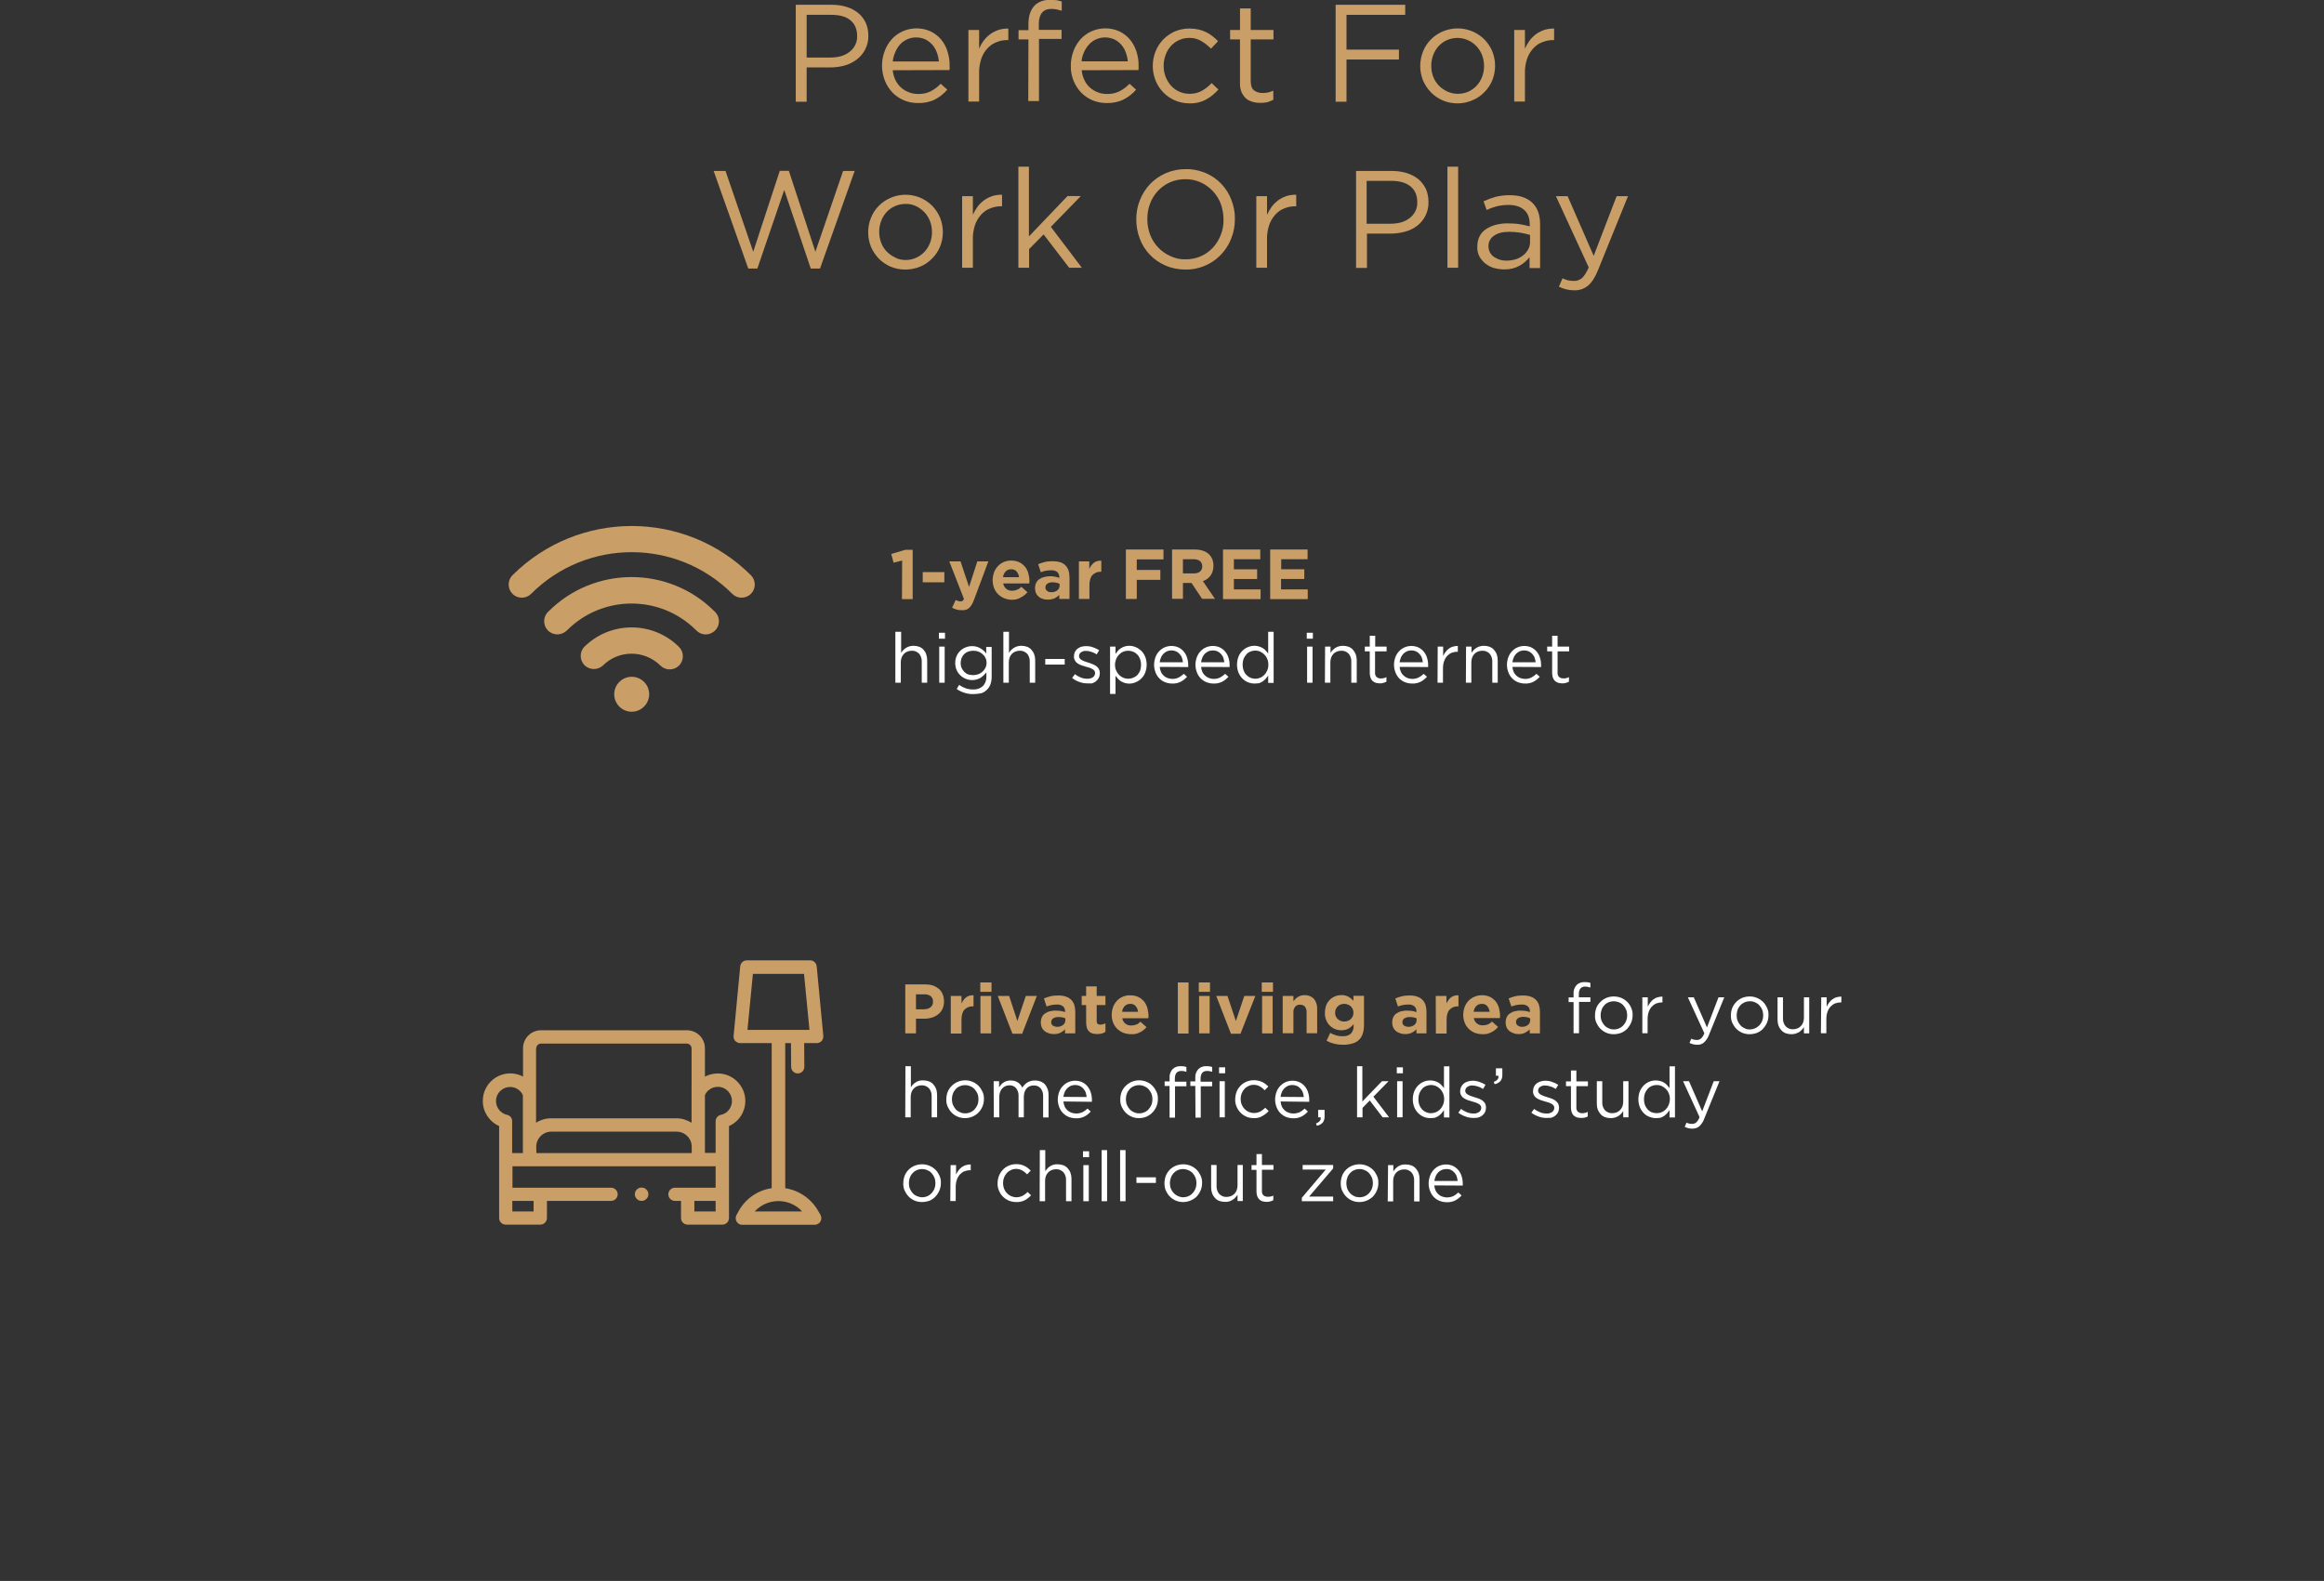 <?xml version="1.0" encoding="utf-8"?>
<!-- Generator: Adobe Illustrator 25.0.1, SVG Export Plug-In . SVG Version: 6.00 Build 0)  -->
<svg version="1.1" id="Layer_1" xmlns="http://www.w3.org/2000/svg" xmlns:xlink="http://www.w3.org/1999/xlink" x="0px" y="0px"
	 viewBox="0 0 1409.4 958.9" style="enable-background:new 0 0 1409.4 958.9;" xml:space="preserve">
<rect x="0" y="0" width="1409.4" height="958.9" fill="#333333" stroke="none"/>
<style type="text/css">
	.st0{fill:#CA9E67;}
	.st1{fill:#FFFFFF;}
</style>
<g>
	<path class="st0" d="M482.5,2.9h22c3,0,6.1,0.4,9,1.3c2.5,0.8,4.9,2,7,3.7c1.9,1.6,3.4,3.6,4.5,5.8c1.1,2.5,1.6,5.1,1.6,7.8v0.2
		c0.1,2.9-0.6,5.7-1.9,8.3c-1.2,2.3-2.9,4.4-5,6c-2.2,1.7-4.7,2.9-7.3,3.7c-2.9,0.8-5.9,1.2-8.9,1.2h-14.3v20.8h-6.6V2.9z
		 M503.7,34.9c2.2,0,4.5-0.3,6.6-0.9c1.9-0.6,3.6-1.5,5.1-2.7c1.4-1.1,2.5-2.5,3.3-4.1c0.8-1.7,1.2-3.5,1.1-5.3v-0.2
		c0-4.2-1.5-7.4-4.3-9.6S508.9,9,504.1,9h-14.9v25.9L503.7,34.9z"/>
	<path class="st0" d="M541.4,42.6c0.2,2.1,0.8,4.2,1.7,6.1c1.7,3.4,4.6,6,8.2,7.3c1.7,0.7,3.6,1,5.5,1c2.7,0.1,5.4-0.5,7.8-1.7
		c2.2-1.2,4.2-2.7,5.9-4.5l4,3.6c-2.1,2.4-4.6,4.4-7.4,5.9c-3.2,1.6-6.8,2.3-10.4,2.2c-2.9,0-5.7-0.5-8.4-1.6
		c-2.6-1.1-4.9-2.6-6.9-4.6c-2-2.1-3.6-4.5-4.7-7.2c-1.2-2.9-1.8-6.1-1.8-9.2c0-3,0.5-6,1.6-8.9c1-2.7,2.4-5.1,4.3-7.2
		c1.8-2,4.1-3.7,6.6-4.8c5.4-2.4,11.5-2.4,16.9,0c2.5,1.2,4.6,2.8,6.4,4.9c1.8,2.2,3.1,4.6,3.9,7.3c0.9,2.9,1.4,5.9,1.3,9v1
		c0,0.4,0,0.9-0.1,1.3L541.4,42.6z M569.4,37.3c-0.2-1.9-0.6-3.8-1.3-5.6c-0.6-1.7-1.6-3.3-2.7-4.6c-1.2-1.3-2.6-2.4-4.2-3.2
		c-1.8-0.8-3.7-1.2-5.7-1.2c-1.8,0-3.6,0.4-5.2,1.1c-1.6,0.7-3.1,1.7-4.3,3c-1.3,1.4-2.3,3-3,4.7c-0.8,1.8-1.4,3.8-1.6,5.8H569.4z"
		/>
	<path class="st0" d="M587.3,18.2h6.5v11.3c0.8-1.8,1.7-3.5,2.9-5c1.1-1.5,2.5-2.8,4-3.9c1.5-1.1,3.2-1.9,5-2.5
		c1.9-0.6,3.8-0.8,5.8-0.8v7H611c-2.3,0-4.6,0.4-6.7,1.3c-2.1,0.8-4,2.1-5.5,3.8c-1.7,1.8-2.9,3.9-3.7,6.3c-0.9,2.8-1.4,5.7-1.3,8.6
		v17.3h-6.5L587.3,18.2z"/>
	<path class="st0" d="M623.7,23.9h-6v-5.6h6v-3.8c0-4.9,1.3-8.6,3.8-11.2c2.2-2.2,5.4-3.4,9.3-3.4c1.3,0,2.6,0.1,3.9,0.2
		c1.1,0.2,2.2,0.5,3.2,0.8v5.6c-1.2-0.3-2.2-0.6-3.2-0.8c-1-0.2-2.1-0.3-3.1-0.3c-5,0-7.6,3.1-7.6,9.2v3.5h13.8v5.5h-13.7v37.7h-6.5
		L623.7,23.9z"/>
	<path class="st0" d="M656,42.6c0.2,2.1,0.7,4.2,1.7,6.1c0.8,1.7,2,3.3,3.4,4.5c1.4,1.2,3,2.2,4.7,2.8c1.7,0.7,3.6,1,5.5,1
		c2.7,0.1,5.4-0.5,7.8-1.7c2.2-1.2,4.2-2.7,5.9-4.5l4,3.6c-2.1,2.4-4.6,4.4-7.5,5.9c-3.2,1.6-6.8,2.3-10.4,2.2
		c-2.9,0-5.7-0.5-8.4-1.6c-2.6-1.1-4.9-2.6-6.9-4.6c-2-2.1-3.6-4.5-4.7-7.2c-1.2-2.9-1.8-6.1-1.7-9.2c0-3,0.5-6,1.6-8.9
		c1-2.7,2.4-5.1,4.3-7.2c1.8-2,4.1-3.7,6.6-4.8c5.4-2.4,11.5-2.4,16.9,0c2.5,1.2,4.6,2.8,6.4,4.9c1.8,2.2,3.1,4.6,4,7.3
		c0.9,2.9,1.4,5.9,1.3,9v1c0,0.4,0,0.8-0.1,1.3L656,42.6z M684,37.3c-0.2-1.9-0.6-3.8-1.3-5.6c-0.6-1.7-1.6-3.3-2.7-4.6
		c-1.2-1.3-2.6-2.4-4.2-3.2c-1.8-0.8-3.7-1.2-5.7-1.2c-1.8,0-3.6,0.4-5.2,1.1c-1.6,0.7-3.1,1.7-4.3,3c-1.3,1.4-2.3,2.9-3.1,4.6
		c-0.8,1.8-1.4,3.8-1.6,5.8H684z"/>
	<path class="st0" d="M721.4,62.7c-3,0-6.1-0.6-8.9-1.8c-5.3-2.3-9.6-6.7-11.7-12.1c-1.1-2.7-1.7-5.7-1.7-8.6V40
		c0-6,2.2-11.7,6.3-16c2-2.1,4.4-3.7,7-4.9c2.8-1.2,5.8-1.8,8.9-1.8c1.9,0,3.8,0.2,5.6,0.6c3.1,0.7,6,2.1,8.5,4.1
		c1.2,0.9,2.2,1.9,3.3,3l-4.3,4.5c-1.7-1.7-3.6-3.3-5.7-4.5c-2.3-1.4-4.9-2.1-7.5-2c-2.1,0-4.2,0.4-6.1,1.3c-1.9,0.8-3.6,2.1-5,3.6
		c-1.4,1.6-2.5,3.4-3.2,5.4c-0.8,2.1-1.2,4.3-1.2,6.6V40c0,2.3,0.4,4.5,1.2,6.6c0.8,2,1.9,3.8,3.3,5.4c2.9,3.2,7.1,5,11.4,4.9
		c2.6,0,5.2-0.6,7.4-1.9c2.2-1.2,4.1-2.8,5.8-4.6l4.1,3.9c-2.1,2.4-4.6,4.5-7.4,6C728.5,62,725,62.8,721.4,62.7z"/>
	<path class="st0" d="M764.3,62.4c-1.7,0-3.3-0.2-4.9-0.7c-1.4-0.4-2.8-1.1-3.9-2.1c-1.1-1.1-2-2.4-2.6-3.8c-0.7-1.8-1-3.7-0.9-5.6
		V23.9h-6v-5.7h6V5.1h6.5v13.1h13.8v5.7h-13.8v25.3c0,2.7,0.7,4.6,2,5.6c1.5,1.1,3.4,1.7,5.3,1.6c1.1,0,2.1-0.1,3.2-0.3
		c1.1-0.3,2.2-0.6,3.2-1.1v5.5c-1.1,0.6-2.3,1.1-3.6,1.5C767.2,62.3,765.8,62.4,764.3,62.4z"/>
	<path class="st0" d="M810,2.9h42.2V9h-35.6v21.1h31.8v6h-31.8v25.6H810V2.9z"/>
	<path class="st0" d="M883.9,62.7c-3.1,0-6.2-0.6-9-1.8c-2.7-1.2-5.1-2.8-7.1-4.9c-2-2-3.6-4.5-4.8-7.2c-1.1-2.8-1.7-5.7-1.7-8.7V40
		c0-3,0.6-6,1.7-8.8c2.2-5.5,6.5-9.8,11.9-12.1c8.7-3.7,18.7-1.8,25.4,4.9c2,2.1,3.6,4.5,4.7,7.1c1.1,2.8,1.7,5.7,1.7,8.7V40
		c0,3-0.6,6-1.7,8.7c-1.1,2.7-2.7,5.1-4.8,7.2c-2,2.1-4.5,3.8-7.2,4.9C890.1,62.1,887,62.7,883.9,62.7z M884,56.9
		c2.2,0,4.4-0.4,6.5-1.3c1.9-0.9,3.6-2.1,5-3.6c1.4-1.5,2.5-3.3,3.3-5.3c0.8-2.1,1.2-4.3,1.2-6.5V40c0-2.3-0.4-4.5-1.2-6.6
		c-0.8-2-1.9-3.8-3.4-5.4c-1.5-1.5-3.2-2.8-5.1-3.6c-2-0.9-4.2-1.4-6.4-1.4c-4.4,0-8.5,1.8-11.5,5c-1.4,1.6-2.5,3.4-3.2,5.3
		c-0.8,2.1-1.2,4.3-1.2,6.5V40c0,2.3,0.4,4.5,1.2,6.6c0.8,2,1.9,3.8,3.4,5.3c1.4,1.5,3.2,2.7,5.1,3.6
		C879.7,56.4,881.8,56.9,884,56.9L884,56.9z"/>
	<path class="st0" d="M918.3,18.2h6.5v11.3c0.8-1.8,1.8-3.5,2.9-5c1.1-1.5,2.5-2.8,4-3.9c1.5-1.1,3.2-1.9,5-2.5
		c1.9-0.6,3.8-0.8,5.8-0.8v7H942c-2.3,0-4.5,0.4-6.7,1.3c-2.1,0.8-4,2.1-5.5,3.8c-1.6,1.8-2.9,3.9-3.7,6.3c-0.9,2.8-1.4,5.7-1.3,8.6
		v17.3h-6.5V18.2z"/>
	<path class="st0" d="M432.8,103.7h7.2l16.8,49l16.1-49.1h5.5l16.1,49.1l16.8-49h7l-21,59.2h-5.6l-16.1-47.7l-16.3,47.7h-5.5
		L432.8,103.7z"/>
	<path class="st0" d="M549,163.5c-3.1,0-6.2-0.6-9-1.8c-2.7-1.2-5.1-2.8-7.1-4.9c-2-2.1-3.6-4.5-4.7-7.1c-1.1-2.8-1.7-5.7-1.7-8.7
		v-0.2c0-3,0.6-6,1.7-8.7c2.2-5.5,6.5-9.8,11.9-12.1c8.6-3.7,18.7-1.8,25.3,4.9c2,2.1,3.6,4.5,4.7,7.1c1.1,2.8,1.7,5.7,1.7,8.7v0.2
		c0,3-0.6,6-1.7,8.7c-1.1,2.7-2.7,5.1-4.8,7.2c-2.1,2.1-4.5,3.8-7.2,4.9C555.2,162.9,552.1,163.5,549,163.5z M549.2,157.7
		c2.2,0,4.4-0.4,6.5-1.4c1.9-0.9,3.6-2.1,5-3.6c1.4-1.5,2.5-3.3,3.3-5.3c0.8-2.1,1.2-4.3,1.2-6.5v-0.2c0-2.3-0.4-4.5-1.2-6.6
		c-0.8-2-1.9-3.8-3.4-5.4c-1.5-1.5-3.2-2.8-5.1-3.7c-2-0.9-4.2-1.4-6.4-1.3c-4.4,0-8.5,1.8-11.5,5c-1.4,1.6-2.5,3.4-3.2,5.3
		c-0.8,2.1-1.2,4.3-1.2,6.5v0.2c0,2.3,0.4,4.5,1.2,6.6c0.8,2,1.9,3.8,3.4,5.3c1.4,1.5,3.2,2.7,5.1,3.6
		C544.8,157.3,547,157.7,549.2,157.7L549.2,157.7z"/>
	<path class="st0" d="M583.5,119h6.5v11.3c0.8-1.8,1.8-3.5,2.9-5c1.1-1.5,2.5-2.8,4-3.9c1.5-1.1,3.2-1.9,5-2.5
		c1.9-0.6,3.8-0.8,5.8-0.8v7h-0.5c-2.3,0-4.5,0.4-6.7,1.3c-2.1,0.8-4,2.1-5.5,3.8c-1.6,1.8-2.9,3.9-3.7,6.3
		c-0.9,2.8-1.4,5.7-1.3,8.6v17.3h-6.5L583.5,119z"/>
	<path class="st0" d="M617.5,101.1h6.5v42.3l23.4-24.5h8.1l-18.2,18.7l18.8,24.8h-7.7l-15.5-20.2l-8.8,8.9v11.3h-6.5V101.1z"/>
	<path class="st0" d="M718.9,163.5c-4.2,0-8.4-0.8-12.2-2.5c-7.2-3.1-12.8-9-15.5-16.3c-1.4-3.7-2.1-7.6-2.1-11.5v-0.2
		c0-4,0.7-7.9,2.2-11.6c1.4-3.6,3.5-6.9,6.1-9.7c5.7-5.9,13.5-9.2,21.7-9.1c4.2-0.1,8.4,0.8,12.2,2.4c7.2,3.1,12.8,9,15.5,16.3
		c1.4,3.7,2.2,7.6,2.1,11.6c0,0,0.1,0.1,0,0.1c0,0,0,0,0,0c0,4-0.7,7.9-2.2,11.6C742.3,156.1,731.2,163.7,718.9,163.5L718.9,163.5z
		 M719,157.3c3.2,0,6.4-0.6,9.3-1.9c2.8-1.2,5.2-3,7.3-5.2c2-2.2,3.6-4.8,4.7-7.6c1.2-3,1.8-6.2,1.7-9.4v-0.2c0-3.2-0.6-6.4-1.7-9.5
		c-2.2-5.7-6.6-10.4-12.2-12.9c-2.9-1.3-6.1-2-9.3-1.9c-3.2,0-6.4,0.6-9.3,1.9c-2.8,1.2-5.2,3-7.3,5.2c-2,2.2-3.7,4.8-4.7,7.6
		c-1.2,3-1.7,6.2-1.7,9.4v0.2c0,3.2,0.6,6.4,1.7,9.4c2.2,5.7,6.6,10.4,12.2,12.9C712.7,156.7,715.8,157.4,719,157.3L719,157.3z"/>
	<path class="st0" d="M761.9,119h6.5v11.3c0.8-1.8,1.8-3.5,2.9-5c1.1-1.5,2.5-2.8,4-3.9c1.5-1.1,3.2-1.9,5-2.5
		c1.9-0.6,3.8-0.8,5.8-0.8v7h-0.5c-2.3,0-4.6,0.4-6.7,1.3c-2.1,0.8-4,2.1-5.5,3.8c-1.6,1.8-2.9,3.9-3.7,6.3
		c-0.9,2.8-1.4,5.7-1.3,8.6v17.3h-6.5L761.9,119z"/>
	<path class="st0" d="M822.2,103.7h22c3,0,6.1,0.4,9,1.3c2.5,0.8,4.9,2,7,3.7c1.9,1.6,3.4,3.6,4.5,5.8c1.1,2.5,1.6,5.1,1.6,7.8v0.2
		c0.2,5.6-2.4,11-6.8,14.4c-2.2,1.7-4.7,2.9-7.3,3.6c-2.9,0.8-5.9,1.2-8.9,1.2h-14.3v20.8h-6.6V103.7z M843.4,135.7
		c2.2,0,4.5-0.3,6.6-0.9c1.9-0.6,3.6-1.5,5.1-2.7c1.4-1.1,2.5-2.5,3.3-4.1c0.8-1.7,1.2-3.5,1.1-5.3v-0.2c0-4.2-1.5-7.4-4.3-9.6
		s-6.7-3.2-11.5-3.2h-14.9v26L843.4,135.7z"/>
	<path class="st0" d="M877.8,101.1h6.5v61.3h-6.5V101.1z"/>
	<path class="st0" d="M912.2,163.4c-2,0-4-0.3-6-0.8c-1.9-0.5-3.6-1.4-5.2-2.6c-1.5-1.1-2.7-2.6-3.7-4.2c-1-1.8-1.4-3.8-1.4-5.9
		v-0.2c0-2.1,0.4-4.3,1.3-6.2c0.9-1.8,2.2-3.3,3.8-4.4c1.8-1.2,3.8-2.1,5.9-2.7c2.5-0.6,5-1,7.5-0.9c2.4,0,4.9,0.1,7.3,0.5
		c2,0.3,4,0.8,6,1.3V136c0-3.8-1.1-6.7-3.4-8.7s-5.4-3-9.5-3c-2.4,0-4.7,0.3-7,0.8c-2.1,0.6-4.2,1.3-6.2,2.3l-1.9-5.3
		c2.4-1.1,4.8-2,7.3-2.7c2.8-0.7,5.6-1,8.5-1c6.2,0,10.8,1.6,14,4.8c3,3,4.5,7.3,4.5,12.8v26.6h-6.4V156c-1.7,2.1-3.7,3.9-6.1,5.2
		C918.8,162.7,915.5,163.5,912.2,163.4z M913.5,158.1c1.9,0,3.8-0.3,5.6-0.8c1.7-0.5,3.2-1.3,4.6-2.4c1.3-1,2.3-2.2,3.1-3.7
		c0.8-1.5,1.2-3.1,1.1-4.7v-4c-1.6-0.5-3.5-0.9-5.5-1.3c-2.4-0.4-4.7-0.6-7.1-0.6c-4,0-7.1,0.8-9.3,2.4c-2.1,1.4-3.4,3.8-3.3,6.3
		v0.2c0,1.3,0.3,2.5,0.9,3.6c0.6,1.1,1.4,2,2.4,2.7c1.1,0.7,2.2,1.3,3.5,1.7C910.7,157.9,912.1,158.1,913.5,158.1L913.5,158.1z"/>
	<path class="st0" d="M954.7,176.1c-1.6,0-3.3-0.2-4.9-0.6c-1.5-0.4-3-0.9-4.4-1.6l2.2-5.1c1,0.5,2.1,0.9,3.2,1.2
		c1.2,0.3,2.4,0.4,3.7,0.4c1.8,0.1,3.6-0.6,5-1.8c1.3-1.2,2.6-3.3,4-6.4L943.6,119h7.1l15.8,36.2l13.9-36.2h6.9l-18.2,44.9
		c-1.8,4.5-3.9,7.6-6.2,9.5C960.6,175.2,957.7,176.2,954.7,176.1z"/>
	<path class="st0" d="M547.1,340l-5.2,1.3l-1.4-5.3l8.5-2.5h4.5v29.9h-6.5L547.1,340z"/>
	<path class="st0" d="M559.6,347h13.1v6.2h-13.1V347z"/>
	<path class="st0" d="M583.1,370.1c-1.1,0-2.1-0.1-3.1-0.4c-0.9-0.3-1.8-0.7-2.6-1.1l2.2-4.7c0.4,0.3,0.9,0.5,1.4,0.6
		c0.4,0.2,0.9,0.2,1.4,0.3c0.5,0,0.9-0.1,1.3-0.3c0.4-0.3,0.7-0.7,0.9-1.2l-8.9-22.8h6.8l5.2,15.5l5-15.5h6.7l-8.7,23.3
		c-0.4,1-0.8,2-1.4,3c-0.4,0.7-1,1.4-1.6,2c-0.6,0.5-1.3,0.9-2,1.1C584.8,370.1,583.9,370.2,583.1,370.1z"/>
	<path class="st0" d="M613.8,363.8c-1.6,0-3.2-0.3-4.7-0.9c-2.8-1.1-5.1-3.3-6.2-6.1c-0.6-1.5-0.9-3.1-0.9-4.8v-0.1
		c0-1.6,0.3-3.1,0.8-4.6c0.5-1.4,1.3-2.7,2.3-3.8c2.1-2.3,5-3.5,8.1-3.5c1.7,0,3.4,0.3,4.9,1c1.3,0.6,2.5,1.6,3.5,2.7
		c0.9,1.2,1.6,2.5,2,3.9c0.4,1.5,0.7,3.1,0.7,4.6c0,0.2,0,0.5,0,0.8s0,0.6-0.1,0.9h-15.8c0.2,1.3,0.9,2.5,1.9,3.3
		c1,0.8,2.3,1.2,3.6,1.1c1,0,2-0.2,2.9-0.6c1-0.4,1.9-1,2.6-1.8l3.7,3.3c-1.1,1.3-2.4,2.4-3.9,3.1
		C617.6,363.4,615.7,363.8,613.8,363.8z M618,350.1c-0.1-1.3-0.7-2.5-1.5-3.5c-0.8-0.9-2-1.4-3.3-1.3c-1.2-0.1-2.4,0.4-3.3,1.3
		c-0.9,1-1.5,2.2-1.6,3.5L618,350.1z"/>
	<path class="st0" d="M635.5,363.7c-1,0-2-0.1-3-0.4c-0.9-0.3-1.8-0.7-2.5-1.3c-0.7-0.6-1.3-1.3-1.7-2.2c-0.4-0.9-0.6-2-0.6-3v-0.1
		c0-1.1,0.2-2.2,0.7-3.2c0.4-0.9,1.1-1.7,1.9-2.2c0.9-0.6,1.9-1.1,2.9-1.3c1.2-0.3,2.5-0.5,3.7-0.5c1,0,2,0.1,3,0.3
		c0.9,0.2,1.7,0.4,2.5,0.7v-0.4c0.1-1.2-0.4-2.3-1.2-3.1c-1-0.8-2.3-1.2-3.7-1.1c-1.1,0-2.2,0.1-3.3,0.3c-1,0.2-2,0.5-3,0.9
		l-1.6-4.9c1.3-0.5,2.6-1,3.9-1.3c1.6-0.4,3.3-0.5,4.9-0.5c1.5,0,3.1,0.2,4.6,0.6c1.2,0.4,2.2,1,3.1,1.9c0.9,0.9,1.5,1.9,1.9,3.1
		c0.4,1.3,0.6,2.7,0.6,4.1v13.2h-6.2v-2.5c-0.8,0.9-1.8,1.6-2.8,2.1C638.3,363.4,636.9,363.7,635.5,363.7z M637.5,359.2
		c1.3,0.1,2.6-0.3,3.7-1.1c0.9-0.7,1.4-1.8,1.4-2.9v-1.1c-1.3-0.6-2.7-0.9-4.1-0.9c-1.1-0.1-2.3,0.2-3.3,0.8
		c-0.8,0.5-1.2,1.4-1.2,2.3v0.1c0,0.8,0.4,1.5,1,2C635.7,359,636.6,359.2,637.5,359.2L637.5,359.2z"/>
	<path class="st0" d="M654.2,340.5h6.4v4.6c0.6-1.4,1.5-2.7,2.7-3.7c1.3-1,2.9-1.4,4.6-1.3v6.7h-0.3c-1.9-0.1-3.7,0.6-5.1,2
		c-1.2,1.3-1.8,3.4-1.8,6.1v8.4h-6.4V340.5z"/>
	<path class="st1" d="M543.2,383.2h3.3V396c0.7-1.2,1.7-2.2,2.9-3c1.4-0.9,3-1.3,4.6-1.3c1.2,0,2.4,0.2,3.5,0.6c1,0.4,1.9,1,2.6,1.8
		c0.7,0.8,1.3,1.8,1.6,2.8c0.4,1.1,0.6,2.3,0.6,3.6v13.6h-3.3v-12.8c0.1-1.7-0.5-3.5-1.6-4.8c-1.2-1.2-2.8-1.9-4.5-1.8
		c-0.9,0-1.8,0.2-2.6,0.5c-0.8,0.3-1.5,0.8-2.1,1.4c-0.6,0.6-1.1,1.4-1.4,2.2c-0.3,0.9-0.5,1.8-0.5,2.8v12.5h-3.3V383.2z"/>
	<path class="st1" d="M569.4,383.8h3.7v3.6h-3.7V383.8z M569.6,392.2h3.3v21.9h-3.3V392.2z"/>
	<path class="st1" d="M590.2,421c-1.8,0-3.6-0.2-5.3-0.8c-1.7-0.5-3.3-1.3-4.7-2.3l1.5-2.5c1.2,0.9,2.6,1.6,4,2.1
		c1.4,0.5,2.9,0.7,4.5,0.7c2.1,0.1,4.2-0.6,5.8-2c1.5-1.5,2.3-3.7,2.2-5.8v-2.6c-1,1.3-2.2,2.4-3.5,3.3c-1.5,0.9-3.3,1.4-5.1,1.4
		c-2.6,0-5.2-1-7.1-2.8c-2.1-1.9-3.2-4.6-3.2-7.5v-0.1c0-1.5,0.3-3,0.9-4.3c0.5-1.2,1.3-2.3,2.3-3.2c1-0.9,2.1-1.6,3.3-2
		c1.2-0.5,2.5-0.7,3.8-0.7c1,0,1.9,0.1,2.8,0.4c0.8,0.2,1.6,0.6,2.3,1c0.7,0.4,1.3,0.9,1.9,1.4c0.6,0.5,1.1,1.1,1.5,1.7v-4h3.3v18.1
		c0,1.5-0.2,3-0.7,4.5c-0.4,1.2-1.2,2.4-2.1,3.3c-1,1-2.2,1.8-3.6,2.2C593.4,420.8,591.8,421,590.2,421z M590.2,409.5
		c1,0,2-0.2,3-0.5c1.9-0.7,3.5-2.1,4.4-3.9c0.5-0.9,0.7-2,0.7-3V402c0-1.1-0.2-2.1-0.7-3c-0.4-0.9-1.1-1.7-1.8-2.3
		c-0.8-0.7-1.6-1.2-2.6-1.5c-1-0.4-2-0.5-3-0.5c-1,0-2,0.2-3,0.5c-0.9,0.3-1.7,0.8-2.4,1.5c-0.7,0.7-1.2,1.4-1.6,2.3
		c-0.4,1-0.6,2-0.6,3.1v0.1c0,1,0.2,2.1,0.6,3c0.4,0.9,1,1.7,1.7,2.4c0.7,0.7,1.5,1.2,2.4,1.5C588.2,409.3,589.2,409.5,590.2,409.5
		L590.2,409.5z"/>
	<path class="st1" d="M608.6,383.2h3.3V396c0.7-1.2,1.7-2.2,2.9-3c1.4-0.9,3-1.3,4.6-1.3c1.2,0,2.4,0.2,3.5,0.6c1,0.4,1.9,1,2.6,1.8
		c0.7,0.8,1.3,1.7,1.7,2.8c0.4,1.1,0.6,2.3,0.6,3.6v13.6h-3.3v-12.8c0.1-1.7-0.5-3.5-1.6-4.8c-1.2-1.2-2.8-1.9-4.5-1.8
		c-0.9,0-1.8,0.2-2.6,0.5c-1.6,0.6-2.9,1.9-3.5,3.6c-0.3,0.9-0.5,1.8-0.5,2.8v12.5h-3.3V383.2z"/>
	<path class="st1" d="M633.9,399.7h11.8v3.4h-11.8V399.7z"/>
	<path class="st1" d="M659.3,414.5c-1.6,0-3.3-0.3-4.8-0.9c-1.5-0.5-3-1.3-4.3-2.4l1.7-2.3c1.1,0.9,2.4,1.6,3.7,2.1
		c1.2,0.5,2.6,0.7,3.9,0.7c1.2,0,2.3-0.3,3.3-0.9c0.8-0.6,1.3-1.5,1.3-2.5v-0.1c0-0.5-0.1-1-0.4-1.4c-0.3-0.4-0.7-0.7-1.2-1
		c-0.6-0.3-1.1-0.6-1.8-0.8c-0.7-0.2-1.3-0.4-2.1-0.6s-1.7-0.5-2.6-0.8c-0.8-0.3-1.6-0.6-2.3-1.1c-0.7-0.4-1.3-1-1.7-1.7
		c-0.5-0.8-0.7-1.6-0.7-2.5v-0.1c0-0.9,0.2-1.8,0.5-2.6c0.4-0.8,0.9-1.5,1.5-2c0.7-0.6,1.5-1,2.4-1.3c1-0.3,2-0.4,3-0.4
		c1.4,0,2.8,0.2,4.1,0.7c1.3,0.4,2.6,1,3.8,1.8l-1.5,2.5c-1-0.6-2.1-1.2-3.2-1.5c-1.1-0.4-2.2-0.6-3.3-0.6c-1.1-0.1-2.2,0.3-3.1,0.9
		c-0.7,0.5-1.1,1.4-1.1,2.3v0.1c0,0.5,0.2,1,0.5,1.3c0.3,0.4,0.8,0.8,1.2,1c0.6,0.3,1.2,0.6,1.8,0.8c0.7,0.2,1.4,0.5,2.1,0.7
		s1.7,0.5,2.5,0.9c0.8,0.3,1.6,0.7,2.3,1.2c0.7,0.5,1.2,1.1,1.6,1.7c0.4,0.8,0.6,1.6,0.6,2.5v0.1c0,1-0.2,1.9-0.6,2.8
		c-0.4,0.8-1,1.5-1.7,2.1c-0.7,0.6-1.6,1-2.5,1.3C661.4,414.4,660.4,414.6,659.3,414.5z"/>
	<path class="st1" d="M673.2,392.2h3.3v4.4c0.5-0.7,1-1.3,1.5-1.9c1.1-1.2,2.5-2.1,4.1-2.6c0.9-0.3,1.8-0.4,2.8-0.4
		c1.3,0,2.6,0.3,3.8,0.8c1.3,0.5,2.4,1.3,3.4,2.2c1,1,1.8,2.2,2.4,3.6c0.6,1.5,0.9,3.2,0.9,4.8v0.1c0,1.6-0.3,3.3-0.9,4.8
		c-0.5,1.3-1.3,2.6-2.4,3.6c-1,1-2.1,1.7-3.3,2.2c-2.9,1.3-6.3,1.1-9-0.6c-0.7-0.4-1.3-0.9-1.8-1.5c-0.5-0.6-1-1.2-1.5-1.8v11h-3.3
		L673.2,392.2z M684.2,411.7c1,0,2-0.2,3-0.6c0.9-0.4,1.8-0.9,2.5-1.6c0.7-0.8,1.3-1.7,1.7-2.6c0.4-1.1,0.6-2.3,0.6-3.6v-0.1
		c0-1.2-0.2-2.4-0.6-3.5c-0.4-1-0.9-1.9-1.7-2.7c-0.7-0.7-1.5-1.3-2.5-1.7c-1-0.4-2-0.6-3-0.6c-1,0-2.1,0.2-3,0.6
		c-1,0.4-1.8,1-2.5,1.7c-0.8,0.8-1.4,1.7-1.8,2.7c-0.4,1.1-0.7,2.2-0.7,3.4v0.1c0,1.2,0.2,2.4,0.7,3.5c0.4,1,1,1.9,1.8,2.7
		c0.7,0.7,1.6,1.3,2.5,1.7C682.2,411.5,683.2,411.7,684.2,411.7z"/>
	<path class="st1" d="M703.3,404.5c0.1,1.1,0.4,2.1,0.8,3.1c0.4,0.9,1,1.6,1.7,2.3c0.7,0.6,1.5,1.1,2.4,1.4c0.9,0.3,1.8,0.5,2.8,0.5
		c1.4,0,2.7-0.3,3.9-0.9c1.1-0.6,2.1-1.3,3-2.2l2,1.8c-1.1,1.2-2.3,2.2-3.8,3c-1.6,0.8-3.4,1.2-5.3,1.1c-1.5,0-2.9-0.3-4.2-0.8
		c-1.3-0.5-2.5-1.3-3.5-2.3c-1-1-1.8-2.3-2.3-3.6c-0.6-1.5-0.9-3.1-0.9-4.7c0-1.5,0.3-3,0.8-4.5c0.5-1.3,1.2-2.6,2.2-3.6
		c0.9-1,2.1-1.9,3.3-2.4c1.3-0.6,2.8-0.9,4.2-0.9c1.5,0,3,0.3,4.3,0.9c1.2,0.6,2.3,1.4,3.2,2.5c0.9,1.1,1.6,2.3,2,3.7
		c0.5,1.5,0.7,3,0.7,4.5v0.5c0,0.2,0,0.4,0,0.7L703.3,404.5z M717.4,401.8c-0.1-1-0.3-1.9-0.6-2.8c-0.3-0.9-0.8-1.6-1.4-2.3
		c-0.6-0.7-1.3-1.2-2.1-1.6c-0.9-0.4-1.9-0.6-2.9-0.6c-0.9,0-1.8,0.2-2.6,0.5c-0.8,0.4-1.6,0.9-2.2,1.5c-0.6,0.7-1.2,1.5-1.5,2.3
		c-0.4,0.9-0.7,1.9-0.8,2.9H717.4z"/>
	<path class="st1" d="M728.4,404.5c0.1,1.1,0.4,2.1,0.8,3.1c0.8,1.7,2.3,3,4.1,3.7c0.9,0.3,1.8,0.5,2.8,0.5c1.4,0,2.7-0.3,3.9-0.9
		c1.1-0.6,2.1-1.3,3-2.2l2,1.8c-1.1,1.2-2.3,2.2-3.8,3c-1.6,0.8-3.4,1.2-5.3,1.1c-1.5,0-2.9-0.3-4.2-0.8c-1.3-0.5-2.5-1.3-3.5-2.3
		c-1-1-1.8-2.3-2.3-3.6c-0.6-1.5-0.9-3.1-0.9-4.7c0-1.5,0.3-3,0.8-4.5c0.5-1.3,1.2-2.6,2.2-3.6c0.9-1,2.1-1.9,3.3-2.4
		c1.3-0.6,2.8-0.9,4.2-0.9c1.5,0,3,0.3,4.3,0.9c1.2,0.6,2.3,1.4,3.2,2.5c0.9,1.1,1.6,2.3,2,3.7c0.5,1.5,0.7,3,0.7,4.5v0.5
		c0,0.2,0,0.4,0,0.7L728.4,404.5z M742.5,401.8c-0.1-1-0.3-1.9-0.6-2.8c-0.3-0.9-0.8-1.6-1.4-2.3c-0.6-0.7-1.3-1.2-2.1-1.6
		c-0.9-0.4-1.9-0.6-2.9-0.6c-0.9,0-1.8,0.2-2.6,0.5c-0.8,0.4-1.6,0.9-2.2,1.5c-0.6,0.7-1.2,1.5-1.5,2.3c-0.4,0.9-0.7,1.9-0.8,2.9
		H742.5z"/>
	<path class="st1" d="M760.7,414.6c-2.7,0-5.3-1.1-7.2-3c-1-1-1.8-2.2-2.4-3.6c-0.6-1.5-0.9-3.2-0.9-4.8v-0.1c0-1.6,0.3-3.3,0.9-4.8
		c0.5-1.3,1.3-2.6,2.4-3.6c1-1,2.1-1.7,3.3-2.2c1.2-0.5,2.5-0.8,3.9-0.8c0.9,0,1.9,0.1,2.8,0.4c0.8,0.2,1.6,0.6,2.3,1
		c0.7,0.4,1.3,0.9,1.8,1.5c0.5,0.6,1,1.1,1.5,1.8v-13.2h3.3v31h-3.3v-4.4c-0.5,0.7-1,1.3-1.5,1.9c-0.5,0.6-1.2,1.1-1.8,1.6
		c-0.7,0.5-1.5,0.8-2.3,1.1C762.6,414.5,761.7,414.6,760.7,414.6z M761.3,411.7c1,0,2-0.2,2.9-0.6c1-0.4,1.8-1,2.5-1.7
		c0.8-0.8,1.4-1.7,1.8-2.7c0.5-1.1,0.7-2.3,0.7-3.5v-0.1c0-1.2-0.2-2.4-0.7-3.5c-0.8-2-2.4-3.5-4.3-4.4c-0.9-0.4-1.9-0.6-2.9-0.6
		c-1,0-2,0.2-3,0.6c-0.9,0.4-1.8,0.9-2.4,1.7c-0.7,0.8-1.3,1.7-1.7,2.6c-0.4,1.1-0.6,2.3-0.6,3.6v0.1c0,1.2,0.2,2.4,0.6,3.5
		c0.4,1,0.9,1.9,1.7,2.7C757.3,410.9,759.3,411.7,761.3,411.7L761.3,411.7z"/>
	<path class="st1" d="M792.5,383.8h3.7v3.6h-3.7V383.8z M792.7,392.2h3.3v21.9h-3.3V392.2z"/>
	<path class="st1" d="M803.6,392.2h3.3v3.8c0.7-1.2,1.7-2.2,2.9-3c1.4-0.9,3-1.3,4.6-1.3c1.2,0,2.4,0.2,3.5,0.6c1,0.4,1.9,1,2.6,1.8
		c0.7,0.8,1.3,1.8,1.7,2.8c0.4,1.1,0.6,2.3,0.6,3.6v13.6h-3.3v-12.8c0.1-1.7-0.5-3.5-1.6-4.8c-1.2-1.2-2.8-1.9-4.5-1.8
		c-0.9,0-1.8,0.2-2.6,0.5c-1.6,0.6-2.9,1.9-3.5,3.6c-0.3,0.9-0.5,1.8-0.5,2.8v12.5h-3.3L803.6,392.2z"/>
	<path class="st1" d="M837,414.5c-0.8,0-1.7-0.1-2.5-0.3c-0.7-0.2-1.4-0.6-2-1.1c-0.6-0.5-1-1.2-1.3-1.9c-0.3-0.9-0.5-1.9-0.5-2.9
		v-13.2h-3v-2.9h3v-6.6h3.3v6.6h6.9v2.9h-7v12.8c-0.1,1,0.2,2.1,1,2.8c0.8,0.6,1.7,0.9,2.7,0.8c0.5,0,1.1,0,1.6-0.2
		c0.6-0.1,1.1-0.3,1.6-0.6v2.8c-0.6,0.3-1.2,0.5-1.8,0.7C838.4,414.4,837.7,414.5,837,414.5z"/>
	<path class="st1" d="M848.8,404.5c0.1,1.1,0.4,2.1,0.8,3.1c0.8,1.7,2.3,3,4.1,3.7c0.9,0.3,1.8,0.5,2.8,0.5c1.4,0,2.7-0.3,3.9-0.9
		c1.1-0.6,2.1-1.3,3-2.2l2,1.8c-1.1,1.2-2.3,2.2-3.8,3c-1.6,0.8-3.4,1.2-5.3,1.1c-1.5,0-2.9-0.3-4.2-0.8c-1.3-0.5-2.5-1.3-3.5-2.3
		c-1-1-1.8-2.3-2.3-3.6c-0.6-1.5-0.9-3.1-0.9-4.7c0-1.5,0.3-3,0.8-4.5c0.5-1.3,1.2-2.6,2.2-3.6c0.9-1,2.1-1.9,3.3-2.4
		c1.3-0.6,2.8-0.9,4.2-0.9c1.5,0,3,0.3,4.3,0.9c1.2,0.6,2.3,1.4,3.2,2.5c0.9,1.1,1.6,2.3,2,3.7c0.5,1.5,0.7,3,0.7,4.5v0.5
		c0,0.2,0,0.4,0,0.7L848.8,404.5z M862.9,401.8c-0.1-1-0.3-1.9-0.6-2.8c-0.3-0.9-0.8-1.6-1.4-2.3c-0.6-0.7-1.3-1.2-2.1-1.6
		c-0.9-0.4-1.9-0.6-2.9-0.6c-0.9,0-1.8,0.2-2.6,0.5c-0.8,0.4-1.6,0.9-2.2,1.5c-0.6,0.7-1.2,1.5-1.5,2.3c-0.4,0.9-0.7,1.9-0.8,2.9
		H862.9z"/>
	<path class="st1" d="M871.9,392.2h3.3v5.7c0.4-0.9,0.9-1.7,1.5-2.5c0.6-0.8,1.2-1.4,2-2c0.8-0.6,1.6-1,2.5-1.2
		c0.9-0.3,1.9-0.4,2.9-0.4v3.5h-0.2c-1.2,0-2.3,0.2-3.4,0.6c-1.1,0.4-2,1.1-2.8,1.9c-0.8,0.9-1.5,2-1.9,3.2
		c-0.5,1.4-0.7,2.9-0.7,4.4v8.7h-3.3L871.9,392.2z"/>
	<path class="st1" d="M889.1,392.2h3.3v3.8c0.7-1.2,1.7-2.2,2.9-3c1.4-0.9,3-1.3,4.6-1.3c1.2,0,2.4,0.2,3.5,0.6c1,0.4,1.9,1,2.6,1.8
		c0.7,0.8,1.3,1.7,1.7,2.8c0.4,1.1,0.6,2.3,0.6,3.6v13.6H905v-12.8c0.1-1.7-0.5-3.5-1.6-4.8c-1.2-1.2-2.8-1.9-4.5-1.8
		c-0.9,0-1.8,0.2-2.6,0.5c-0.8,0.3-1.5,0.8-2.1,1.4c-0.6,0.6-1.1,1.4-1.4,2.2c-0.3,0.9-0.5,1.8-0.5,2.8v12.5h-3.3L889.1,392.2z"/>
	<path class="st1" d="M917.2,404.5c0.1,1.1,0.4,2.1,0.8,3.1c0.4,0.9,1,1.6,1.7,2.3c0.7,0.6,1.5,1.1,2.4,1.4c0.9,0.3,1.8,0.5,2.8,0.5
		c1.4,0,2.7-0.3,3.9-0.9c1.1-0.6,2.1-1.3,3-2.2l2,1.8c-1.1,1.2-2.3,2.2-3.8,3c-1.6,0.8-3.4,1.2-5.2,1.1c-1.5,0-2.9-0.3-4.2-0.8
		c-1.3-0.5-2.5-1.3-3.5-2.3c-1-1-1.8-2.3-2.3-3.6c-0.6-1.5-0.9-3.1-0.9-4.7c0-1.5,0.3-3,0.8-4.5c0.5-1.3,1.2-2.6,2.2-3.6
		c0.9-1,2.1-1.9,3.3-2.4c1.3-0.6,2.8-0.9,4.2-0.9c1.5,0,3,0.3,4.3,0.9c1.2,0.6,2.3,1.4,3.2,2.5c0.9,1.1,1.6,2.3,2,3.7
		c0.5,1.5,0.7,3,0.7,4.5v0.5c0,0.2,0,0.4,0,0.7L917.2,404.5z M931.3,401.8c-0.1-1-0.3-1.9-0.6-2.8c-0.3-0.9-0.8-1.6-1.4-2.3
		c-0.6-0.7-1.3-1.2-2.1-1.6c-0.9-0.4-1.9-0.6-2.9-0.6c-0.9,0-1.8,0.2-2.6,0.5c-0.8,0.4-1.6,0.9-2.2,1.5c-0.6,0.7-1.2,1.5-1.5,2.3
		c-0.4,0.9-0.7,1.9-0.8,2.9H931.3z"/>
	<path class="st1" d="M947.6,414.5c-0.8,0-1.7-0.1-2.5-0.3c-0.7-0.2-1.4-0.6-2-1.1c-0.6-0.5-1-1.2-1.3-1.9c-0.3-0.9-0.5-1.9-0.5-2.9
		v-13.2h-3v-2.9h3v-6.6h3.3v6.6h7v2.9h-7v12.8c-0.1,1,0.2,2.1,1,2.8c0.8,0.6,1.7,0.8,2.7,0.8c0.5,0,1.1,0,1.6-0.2
		c0.6-0.1,1.1-0.3,1.6-0.6v2.8c-0.6,0.3-1.2,0.5-1.8,0.7C949.1,414.4,948.4,414.5,947.6,414.5z"/>
	<path class="st0" d="M332.7,370.8c-3.3,2.9-3.6,8-0.7,11.3c2.9,3.3,8,3.6,11.3,0.7c0.2-0.2,0.4-0.4,0.7-0.6
		c21.6-21.5,56.5-21.5,78.1,0c3,3.3,8,3.5,11.3,0.5c3.3-3,3.5-8,0.5-11.3c-0.2-0.2-0.4-0.4-0.6-0.6
		C405.6,343.1,360.5,343.1,332.7,370.8z M354.3,392.4c-3,3.2-2.8,8.3,0.4,11.3c3.1,2.8,7.8,2.8,10.9,0c9.6-9.6,25.2-9.6,34.9,0
		c3.1,3.1,8.2,3.1,11.3,0c3.1-3.1,3.1-8.2,0-11.3C395.9,376.6,370.2,376.6,354.3,392.4C354.3,392.4,354.3,392.4,354.3,392.4
		L354.3,392.4z M383.1,410.5c-5.9,0-10.6,4.8-10.6,10.6c0,5.9,4.8,10.6,10.6,10.6s10.6-4.8,10.6-10.6c0,0,0,0,0,0
		C393.7,415.3,389,410.5,383.1,410.5C383.1,410.5,383.1,410.5,383.1,410.5L383.1,410.5z M455.4,348.9c-40-39.8-104.6-39.8-144.6,0
		c-3.1,3.1-3.1,8.2,0,11.3s8.2,3.1,11.3,0c33.7-33.7,88.3-33.7,122,0c3.1,3.1,8.2,3.1,11.3,0C458.5,357.1,458.5,352,455.4,348.9
		L455.4,348.9z"/>
	<path class="st0" d="M549,597.1h12.1c1.6,0,3.2,0.2,4.8,0.7c1.3,0.5,2.5,1.2,3.6,2.1c1,0.9,1.7,2,2.2,3.2c0.5,1.3,0.8,2.7,0.8,4.2
		v0.1c0,1.6-0.3,3.1-0.9,4.5c-0.6,1.3-1.5,2.4-2.6,3.3c-1.1,0.9-2.4,1.6-3.8,2c-1.5,0.5-3.1,0.7-4.7,0.7h-5v8.9H549V597.1z
		 M560.7,612.1c1.4,0.1,2.8-0.4,3.8-1.3c0.9-0.8,1.4-2,1.3-3.2v-0.1c0.1-1.3-0.4-2.5-1.4-3.3c-1.1-0.8-2.5-1.2-3.9-1.1h-5v9.1H560.7
		z"/>
	<path class="st0" d="M576.6,604.1h6.5v4.6c0.6-1.4,1.5-2.7,2.7-3.7c1.3-1,2.9-1.4,4.6-1.3v6.7H590c-1.9-0.1-3.7,0.6-5.1,2
		c-1.2,1.3-1.8,3.4-1.8,6.1v8.4h-6.5L576.6,604.1z"/>
	<path class="st0" d="M594.5,595.9h6.8v5.7h-6.8V595.9z M594.6,604.1h6.5v22.7h-6.5V604.1z"/>
	<path class="st0" d="M605.1,604.1h6.9l5,15.2l5.1-15.2h6.7l-8.9,22.9h-5.9L605.1,604.1z"/>
	<path class="st0" d="M639,627.2c-1,0-2-0.1-3-0.5c-0.9-0.3-1.8-0.7-2.5-1.3c-0.7-0.6-1.3-1.3-1.7-2.2c-0.4-0.9-0.6-2-0.6-3v-0.1
		c0-1.1,0.2-2.2,0.7-3.2c0.4-0.9,1.1-1.7,1.9-2.2c0.9-0.6,1.9-1.1,2.9-1.3c1.2-0.3,2.5-0.5,3.7-0.4c1,0,2,0.1,3,0.2
		c0.9,0.2,1.7,0.4,2.5,0.7v-0.4c0.1-1.2-0.4-2.3-1.2-3.1c-1.1-0.8-2.3-1.2-3.7-1.1c-1.1,0-2.2,0.1-3.3,0.3c-1,0.2-2,0.5-3,0.9
		l-1.6-4.9c1.3-0.5,2.6-1,3.9-1.3c1.6-0.4,3.3-0.5,4.9-0.5c1.5,0,3.1,0.2,4.6,0.7c1.2,0.4,2.2,1,3.1,1.9c0.9,0.9,1.5,1.9,1.9,3.1
		c0.4,1.3,0.6,2.7,0.6,4.1v13.2h-6.2v-2.5c-0.8,0.9-1.8,1.6-2.8,2.1C641.8,627,640.4,627.3,639,627.2z M641,622.8
		c1.3,0.1,2.6-0.3,3.7-1.1c0.9-0.7,1.4-1.8,1.4-2.9v-1.1c-0.6-0.3-1.2-0.5-1.9-0.6c-0.7-0.2-1.5-0.2-2.2-0.2
		c-1.1-0.1-2.3,0.2-3.3,0.8c-0.8,0.5-1.2,1.4-1.2,2.3v0.1c0,0.8,0.4,1.5,1,2C639.2,622.5,640.1,622.8,641,622.8L641,622.8z"/>
	<path class="st0" d="M665.4,627.2c-0.9,0-1.8-0.1-2.7-0.3c-0.8-0.2-1.5-0.6-2.1-1.1c-0.6-0.6-1.1-1.3-1.4-2.1
		c-0.3-1.1-0.5-2.2-0.5-3.3v-10.8h-2.7v-5.5h2.7v-5.8h6.4v5.8h5.3v5.5h-5.3v9.7c0,1.5,0.7,2.2,2.1,2.2c1.1,0,2.2-0.3,3.2-0.8v5.2
		c-0.7,0.4-1.5,0.8-2.2,1C667.3,627.1,666.3,627.2,665.4,627.2z"/>
	<path class="st0" d="M686.1,627.3c-1.6,0-3.2-0.3-4.7-0.8c-1.4-0.5-2.7-1.4-3.8-2.4c-1.1-1.1-1.9-2.3-2.5-3.7
		c-0.6-1.5-0.9-3.1-0.9-4.8v-0.1c0-1.6,0.3-3.1,0.8-4.6c0.5-1.4,1.3-2.7,2.3-3.8c1-1.1,2.2-1.9,3.5-2.5c1.4-0.6,3-1,4.6-0.9
		c1.7,0,3.4,0.3,4.9,1c1.3,0.6,2.5,1.6,3.5,2.7c0.9,1.2,1.6,2.5,2,3.9c0.4,1.5,0.7,3.1,0.7,4.6c0,0.3,0,0.5,0,0.8
		c0,0.3,0,0.6-0.1,0.9h-15.8c0.2,1.3,0.9,2.5,1.9,3.3c1.1,0.8,2.3,1.2,3.6,1.1c1,0,2-0.2,2.9-0.5c1-0.4,1.9-1,2.6-1.8l3.7,3.3
		c-1.1,1.3-2.4,2.4-3.9,3.1C689.8,627,687.9,627.4,686.1,627.3z M690.2,613.7c-0.1-1.3-0.7-2.5-1.5-3.5c-0.8-0.9-2-1.4-3.3-1.3
		c-1.2,0-2.4,0.4-3.3,1.3c-0.9,1-1.5,2.2-1.6,3.5H690.2z"/>
	<path class="st0" d="M714.3,595.9h6.5v31h-6.5V595.9z"/>
	<path class="st0" d="M727,595.9h6.8v5.7H727V595.9z M727.2,604.1h6.4v22.7h-6.4V604.1z"/>
	<path class="st0" d="M737.6,604.1h6.8l5.1,15.2l5.1-15.2h6.7l-9,22.9h-5.8L737.6,604.1z"/>
	<path class="st0" d="M765.2,595.9h6.8v5.7h-6.8V595.9z M765.4,604.1h6.4v22.7h-6.4V604.1z"/>
	<path class="st0" d="M777.9,604.1h6.5v3.2c0.4-0.5,0.8-0.9,1.2-1.4c0.4-0.4,0.9-0.8,1.5-1.2c0.6-0.3,1.2-0.6,1.8-0.8
		c0.7-0.2,1.5-0.3,2.2-0.3c2.1-0.1,4.2,0.7,5.7,2.2c1.4,1.7,2.1,3.9,2,6.2v14.7h-6.4v-12.6c0.1-1.2-0.3-2.5-1-3.5
		c-0.7-0.8-1.8-1.2-2.9-1.2c-1.1-0.1-2.2,0.3-3,1.2c-0.8,1-1.2,2.2-1.1,3.5v12.6h-6.5L777.9,604.1z"/>
	<path class="st0" d="M814.5,633.7c-1.8,0-3.6-0.2-5.3-0.6c-1.6-0.4-3.2-1-4.7-1.8l2.2-4.8c1.1,0.6,2.3,1.1,3.6,1.5
		c1.3,0.4,2.7,0.6,4.1,0.5c1.8,0.1,3.5-0.4,4.9-1.6c1.1-1.3,1.7-2.9,1.6-4.6v-1.1c-0.9,1.1-1.9,2-3.1,2.7c-1.3,0.7-2.8,1-4.3,1
		c-1.3,0-2.6-0.2-3.8-0.7c-1.2-0.5-2.3-1.2-3.2-2.1c-1-0.9-1.7-2.1-2.2-3.3c-0.6-1.4-0.9-3-0.8-4.5v-0.1c0-1.5,0.3-3.1,0.8-4.5
		c0.5-1.3,1.3-2.4,2.2-3.3c0.9-0.9,2-1.6,3.2-2.1c1.2-0.5,2.5-0.7,3.8-0.7c1.5-0.1,3,0.3,4.3,1c1.1,0.6,2.1,1.5,3,2.4v-3h6.4v17.6
		c0,4.1-1,7.1-2.9,9c-1.1,1.1-2.5,1.9-4,2.3C818.4,633.5,816.4,633.7,814.5,633.7z M815.2,619.6c0.8,0,1.5-0.1,2.2-0.4
		c0.7-0.2,1.3-0.6,1.8-1.1c0.5-0.5,0.9-1,1.2-1.7c0.3-0.7,0.4-1.4,0.4-2.1v-0.1c0-0.7-0.1-1.4-0.4-2.1c-0.3-0.6-0.7-1.2-1.2-1.7
		c-0.5-0.5-1.1-0.8-1.8-1.1c-0.7-0.3-1.4-0.4-2.2-0.4c-0.7,0-1.5,0.1-2.2,0.4c-0.6,0.2-1.2,0.6-1.7,1.1c-0.5,0.5-0.9,1-1.2,1.7
		c-0.3,0.7-0.4,1.4-0.4,2.1v0.1c-0.1,1.4,0.5,2.8,1.6,3.8C812.4,619.1,813.8,619.7,815.2,619.6z"/>
	<path class="st0" d="M852.1,627.2c-1,0-2-0.1-3-0.5c-0.9-0.3-1.8-0.7-2.5-1.3c-0.7-0.6-1.3-1.3-1.7-2.2c-0.4-0.9-0.6-2-0.6-3v-0.1
		c0-1.1,0.2-2.2,0.7-3.2c0.4-0.9,1.1-1.7,1.9-2.2c0.9-0.6,1.8-1.1,2.9-1.3c1.2-0.3,2.5-0.5,3.7-0.4c1,0,2,0.1,3,0.2
		c0.9,0.2,1.7,0.4,2.5,0.7v-0.4c0.1-1.2-0.4-2.3-1.2-3.1c-1.1-0.8-2.3-1.2-3.7-1.1c-1.1,0-2.2,0.1-3.3,0.3c-1,0.2-2,0.5-3,0.9
		l-1.6-4.9c1.3-0.5,2.6-1,3.9-1.3c1.6-0.4,3.3-0.5,4.9-0.5c1.5,0,3.1,0.2,4.5,0.7c1.2,0.4,2.2,1,3.1,1.9c0.9,0.9,1.5,1.9,1.9,3.1
		c0.4,1.3,0.6,2.7,0.6,4.1v13.2H859v-2.5c-0.8,0.9-1.8,1.6-2.8,2.1C854.9,627,853.5,627.3,852.1,627.2z M854,622.8
		c1.3,0.1,2.6-0.3,3.7-1.1c0.9-0.7,1.4-1.8,1.4-2.9v-1.1c-0.6-0.3-1.2-0.5-1.9-0.6c-0.7-0.2-1.5-0.2-2.2-0.2
		c-1.1-0.1-2.3,0.2-3.3,0.8c-0.8,0.5-1.2,1.4-1.2,2.3v0.1c0,0.8,0.4,1.5,1,2C852.2,622.5,853.1,622.8,854,622.8L854,622.8z"/>
	<path class="st0" d="M870.7,604.1h6.5v4.6c0.6-1.4,1.5-2.7,2.7-3.7c1.3-1,2.9-1.4,4.6-1.3v6.7h-0.3c-1.9-0.1-3.7,0.6-5.1,2
		c-1.2,1.3-1.8,3.4-1.8,6.1v8.4h-6.5L870.7,604.1z"/>
	<path class="st0" d="M899.2,627.3c-1.6,0-3.2-0.3-4.7-0.8c-2.8-1.1-5.1-3.3-6.2-6.1c-0.6-1.5-0.9-3.1-0.9-4.8v-0.1
		c0-1.6,0.3-3.1,0.8-4.6c0.5-1.4,1.3-2.7,2.3-3.8c3.4-3.5,8.6-4.4,13-2.5c1.3,0.6,2.5,1.6,3.5,2.7c0.9,1.2,1.6,2.5,2,3.9
		c0.4,1.5,0.7,3.1,0.7,4.6c0,0.2,0,0.5,0,0.8s0,0.6-0.1,0.9h-15.8c0.2,1.3,0.9,2.5,1.9,3.3c1,0.8,2.3,1.2,3.6,1.1c1,0,2-0.2,2.9-0.5
		c1-0.4,1.9-1,2.6-1.8l3.7,3.3c-1.1,1.3-2.4,2.4-3.9,3.1C902.9,627,901.1,627.4,899.2,627.3z M903.4,613.7c-0.1-1.3-0.7-2.5-1.5-3.5
		c-0.8-0.9-2-1.4-3.3-1.3c-1.2,0-2.4,0.4-3.3,1.3c-0.9,1-1.5,2.2-1.6,3.5H903.4z"/>
	<path class="st0" d="M920.9,627.2c-1,0-2-0.1-3-0.5c-0.9-0.3-1.7-0.7-2.5-1.3c-0.7-0.6-1.3-1.3-1.7-2.2c-0.4-0.9-0.6-2-0.6-3v-0.1
		c0-1.1,0.2-2.2,0.7-3.2c0.4-0.9,1.1-1.7,1.9-2.2c0.9-0.6,1.8-1.1,2.9-1.3c1.2-0.3,2.5-0.5,3.7-0.4c1,0,2,0.1,3,0.2
		c0.9,0.2,1.7,0.4,2.5,0.7v-0.4c0.1-1.2-0.4-2.3-1.2-3.1c-1.1-0.8-2.3-1.2-3.7-1.1c-1.1,0-2.2,0.1-3.3,0.3c-1,0.2-2,0.5-3,0.9
		l-1.7-4.9c1.3-0.5,2.6-1,3.9-1.3c1.6-0.4,3.3-0.5,4.9-0.5c1.5,0,3.1,0.2,4.6,0.7c1.2,0.4,2.2,1,3.1,1.9c0.9,0.9,1.5,1.9,1.9,3.1
		c0.4,1.3,0.6,2.7,0.6,4.1v13.2h-6.2v-2.5c-0.8,0.9-1.8,1.6-2.8,2.1C923.6,627,922.3,627.3,920.9,627.2z M922.9,622.8
		c1.3,0.1,2.6-0.3,3.7-1.1c0.9-0.7,1.4-1.8,1.4-2.9v-1.1c-0.6-0.3-1.3-0.5-1.9-0.7c-0.7-0.2-1.5-0.2-2.2-0.2
		c-1.1-0.1-2.3,0.2-3.3,0.8c-0.8,0.5-1.2,1.4-1.2,2.3v0.1c0,0.8,0.4,1.5,1,2C921.1,622.5,921.9,622.8,922.9,622.8L922.9,622.8z"/>
	<path class="st1" d="M954.3,607.8h-3v-2.8h3V603c-0.2-2.1,0.5-4.1,1.9-5.6c1.3-1.2,3-1.8,4.7-1.7c0.7,0,1.3,0,2,0.1
		c0.6,0.1,1.1,0.2,1.6,0.4v2.8c-0.6-0.2-1.1-0.3-1.6-0.4c-0.5-0.1-1-0.2-1.6-0.2c-2.5,0-3.8,1.6-3.8,4.7v1.8h7v2.8h-6.9v19h-3.3
		L954.3,607.8z"/>
	<path class="st1" d="M978.6,627.3c-1.6,0-3.1-0.3-4.5-0.9c-1.3-0.6-2.6-1.4-3.6-2.5c-1-1-1.8-2.3-2.4-3.6c-0.6-1.4-0.9-2.9-0.8-4.4
		v-0.1c0-1.5,0.3-3,0.8-4.4c0.5-1.4,1.4-2.6,2.4-3.6c1-1.1,2.3-1.9,3.6-2.5c2.9-1.2,6.2-1.2,9.2,0c2.7,1.2,4.9,3.3,6,6.1
		c0.6,1.4,0.9,2.9,0.8,4.4v0.1c0,1.5-0.3,3-0.9,4.4c-0.6,1.4-1.4,2.6-2.4,3.7c-1,1.1-2.3,1.9-3.7,2.5
		C981.7,627,980.2,627.3,978.6,627.3z M978.7,624.4c1.1,0,2.2-0.2,3.3-0.7c1-0.4,1.8-1.1,2.5-1.8c0.7-0.8,1.3-1.7,1.7-2.7
		c0.4-1,0.6-2.1,0.6-3.3v-0.1c0-1.1-0.2-2.3-0.6-3.3c-0.4-1-1-1.9-1.7-2.7c-0.7-0.8-1.6-1.4-2.6-1.8c-2.1-0.9-4.4-0.9-6.5,0
		c-1,0.4-1.8,1-2.5,1.8c-0.7,0.8-1.3,1.7-1.6,2.7c-0.4,1.1-0.6,2.2-0.6,3.3v0.1c0,1.1,0.2,2.3,0.6,3.3c0.4,1,1,1.9,1.7,2.7
		c0.7,0.8,1.6,1.4,2.6,1.8C976.5,624.2,977.6,624.4,978.7,624.4z"/>
	<path class="st1" d="M996,604.9h3.3v5.7c0.4-0.9,0.9-1.7,1.5-2.5c0.6-0.8,1.2-1.4,2-2c0.8-0.5,1.6-1,2.5-1.2
		c0.9-0.3,1.9-0.4,2.9-0.4v3.5h-0.2c-1.2,0-2.3,0.2-3.4,0.6c-1.1,0.4-2,1.1-2.8,1.9c-0.8,0.9-1.5,2-1.9,3.2
		c-0.5,1.4-0.7,2.9-0.7,4.3v8.7H996V604.9z"/>
	<path class="st1" d="M1029.3,633.7c-0.8,0-1.7-0.1-2.5-0.3c-0.8-0.2-1.5-0.5-2.2-0.8l1.1-2.6c0.5,0.3,1,0.5,1.6,0.6
		c0.6,0.1,1.2,0.2,1.8,0.2c0.9,0,1.8-0.3,2.5-0.9c0.9-0.9,1.6-2,2-3.2l-10-21.8h3.6l8,18.3l7-18.3h3.5l-9.2,22.6
		c-0.6,1.8-1.7,3.5-3.1,4.8C1032.2,633.3,1030.8,633.8,1029.3,633.7z"/>
	<path class="st1" d="M1061,627.3c-1.6,0-3.1-0.3-4.5-0.9c-1.3-0.6-2.6-1.4-3.6-2.5c-1-1-1.8-2.3-2.4-3.6c-0.6-1.4-0.8-2.9-0.8-4.4
		v-0.1c0-1.5,0.3-3,0.8-4.4c0.6-1.4,1.4-2.6,2.4-3.6c1-1.1,2.3-1.9,3.6-2.5c1.5-0.6,3-0.9,4.6-0.9c3.1,0,6,1.2,8.2,3.4
		c1,1,1.8,2.3,2.4,3.6c0.6,1.4,0.9,2.9,0.8,4.4v0.1c0,1.5-0.3,3-0.9,4.4c-0.6,1.4-1.4,2.6-2.4,3.7c-1,1.1-2.3,1.9-3.7,2.5
		C1064.1,627,1062.6,627.3,1061,627.3z M1061.1,624.4c1.1,0,2.2-0.2,3.3-0.7c1-0.4,1.8-1.1,2.6-1.8c0.7-0.8,1.3-1.7,1.7-2.7
		c0.4-1,0.6-2.1,0.6-3.3v-0.1c0-1.1-0.2-2.3-0.6-3.3c-0.4-1-1-1.9-1.7-2.7c-0.7-0.8-1.6-1.4-2.6-1.8c-1-0.5-2.1-0.7-3.2-0.7
		c-2.2,0-4.3,0.9-5.8,2.5c-0.7,0.8-1.3,1.7-1.6,2.7c-0.4,1.1-0.6,2.2-0.6,3.3v0.1c0,1.1,0.2,2.3,0.6,3.3c0.4,1,1,1.9,1.7,2.7
		c0.7,0.8,1.6,1.4,2.6,1.8C1058.8,624.2,1059.9,624.4,1061.1,624.4L1061.1,624.4z"/>
	<path class="st1" d="M1086.4,627.3c-1.2,0-2.4-0.2-3.5-0.6c-1-0.4-1.9-1-2.6-1.8c-0.7-0.8-1.3-1.7-1.7-2.8
		c-0.4-1.1-0.6-2.4-0.6-3.6v-13.6h3.3v12.8c-0.1,1.7,0.5,3.5,1.6,4.8c1.2,1.2,2.8,1.9,4.5,1.8c0.9,0,1.8-0.2,2.6-0.5
		c0.8-0.3,1.5-0.8,2.1-1.4c0.6-0.6,1.1-1.4,1.4-2.2c0.3-0.9,0.5-1.8,0.5-2.8v-12.5h3.2v21.9h-3.2V623c-0.8,1.2-1.7,2.2-2.9,3
		C1089.6,626.9,1088,627.3,1086.4,627.3z"/>
	<path class="st1" d="M1104.5,604.9h3.3v5.7c0.4-0.9,0.9-1.7,1.5-2.5c0.6-0.8,1.2-1.4,2-2c0.8-0.5,1.6-1,2.5-1.2
		c0.9-0.3,1.9-0.4,2.9-0.4v3.5h-0.3c-1.2,0-2.3,0.2-3.4,0.6c-1.1,0.4-2,1.1-2.8,1.9c-0.8,0.9-1.5,2-1.9,3.2
		c-0.5,1.4-0.7,2.9-0.7,4.3v8.7h-3.3L1104.5,604.9z"/>
	<path class="st1" d="M549.1,646.7h3.3v12.8c0.7-1.2,1.7-2.2,2.9-3c1.4-0.9,3-1.3,4.6-1.2c1.2,0,2.4,0.2,3.5,0.6
		c1,0.4,1.9,1,2.6,1.8c0.7,0.8,1.3,1.7,1.7,2.8c0.4,1.1,0.6,2.4,0.6,3.6v13.6H565v-12.8c0.1-1.7-0.5-3.5-1.6-4.8
		c-1.2-1.2-2.8-1.9-4.5-1.8c-0.9,0-1.8,0.2-2.6,0.5c-0.8,0.3-1.5,0.8-2.1,1.4c-0.6,0.6-1.1,1.4-1.4,2.2c-0.3,0.9-0.5,1.8-0.5,2.8
		v12.5h-3.3L549.1,646.7z"/>
	<path class="st1" d="M585.2,678.2c-1.6,0-3.1-0.3-4.5-0.9c-1.3-0.6-2.6-1.4-3.6-2.5c-1-1-1.8-2.3-2.4-3.6c-0.6-1.4-0.9-2.9-0.8-4.4
		v-0.1c0-1.5,0.3-3,0.8-4.4c2.5-5.9,9.3-8.6,15.2-6.1c1.4,0.6,2.6,1.4,3.6,2.5c1,1,1.8,2.3,2.4,3.6c0.6,1.4,0.9,2.9,0.8,4.4v0.1
		c0,1.5-0.3,3-0.9,4.4c-0.6,1.4-1.4,2.6-2.4,3.6c-1,1.1-2.3,1.9-3.7,2.5C588.3,677.9,586.8,678.2,585.2,678.2z M585.3,675.3
		c1.1,0,2.2-0.2,3.3-0.7c1-0.4,1.8-1,2.5-1.8c0.7-0.8,1.3-1.7,1.7-2.7c0.4-1,0.6-2.2,0.6-3.3v-0.1c0-1.1-0.2-2.3-0.6-3.3
		c-0.4-1-1-1.9-1.7-2.7c-0.7-0.8-1.6-1.4-2.6-1.8c-1-0.5-2.1-0.7-3.2-0.7c-1.1,0-2.2,0.2-3.3,0.7c-1,0.4-1.8,1-2.5,1.8
		c-0.7,0.8-1.3,1.7-1.6,2.7c-0.4,1-0.6,2.2-0.6,3.3v0.1c0,1.1,0.2,2.3,0.6,3.3c0.4,1,1,1.9,1.7,2.7c0.7,0.8,1.6,1.4,2.6,1.8
		C583.1,675.1,584.2,675.3,585.3,675.3z"/>
	<path class="st1" d="M602.6,655.8h3.3v3.7c0.4-0.5,0.8-1.1,1.2-1.6c0.4-0.5,0.9-1,1.5-1.3c0.6-0.4,1.2-0.7,1.9-0.9
		c0.8-0.2,1.6-0.4,2.5-0.3c1.6-0.1,3.1,0.4,4.4,1.2c1.1,0.8,2,1.9,2.6,3.1c0.4-0.6,0.8-1.2,1.3-1.7c0.5-0.5,1.1-1,1.7-1.4
		c0.6-0.4,1.4-0.7,2.1-0.9c0.8-0.2,1.7-0.4,2.6-0.3c2.2-0.1,4.4,0.7,6,2.3c1.5,1.8,2.3,4.1,2.2,6.5v13.6h-3.3v-12.8
		c0.1-1.8-0.4-3.5-1.5-4.9c-1.1-1.2-2.6-1.8-4.2-1.7c-0.8,0-1.6,0.1-2.3,0.4c-0.7,0.3-1.4,0.7-1.9,1.3c-0.6,0.6-1,1.3-1.3,2.1
		c-0.3,0.9-0.5,1.9-0.5,2.9v12.6h-3.2v-12.9c0.1-1.7-0.4-3.4-1.5-4.8c-1.1-1.2-2.6-1.8-4.1-1.7c-0.8,0-1.7,0.2-2.4,0.5
		c-0.7,0.3-1.4,0.8-1.9,1.4c-0.6,0.6-1,1.4-1.3,2.2c-0.3,0.9-0.5,1.8-0.5,2.8v12.5h-3.3L602.6,655.8z"/>
	<path class="st1" d="M644.9,668.1c0.1,1.1,0.4,2.1,0.8,3.1c0.4,0.9,1,1.6,1.7,2.3c0.7,0.6,1.5,1.1,2.4,1.4c0.9,0.3,1.8,0.5,2.8,0.5
		c1.4,0,2.7-0.3,3.9-0.8c1.1-0.6,2.1-1.3,3-2.2l2,1.8c-1.1,1.2-2.3,2.2-3.8,3c-1.6,0.8-3.4,1.2-5.3,1.1c-1.5,0-2.9-0.3-4.2-0.8
		c-1.3-0.5-2.5-1.3-3.5-2.3c-1-1-1.8-2.3-2.3-3.6c-0.6-1.5-0.9-3.1-0.9-4.7c0-1.5,0.3-3,0.8-4.5c0.5-1.3,1.2-2.6,2.2-3.6
		c0.9-1,2.1-1.9,3.3-2.4c1.3-0.6,2.8-0.9,4.2-0.9c1.5,0,3,0.3,4.3,0.9c1.2,0.6,2.3,1.4,3.2,2.5c0.9,1.1,1.6,2.3,2,3.7
		c0.5,1.5,0.7,3,0.7,4.5v0.5c0,0.2,0,0.4,0,0.7L644.9,668.1z M659,665.4c-0.1-1-0.3-1.9-0.6-2.8c-0.3-0.9-0.8-1.6-1.4-2.3
		c-0.6-0.7-1.3-1.2-2.1-1.6c-0.9-0.4-1.9-0.6-2.9-0.6c-0.9,0-1.8,0.2-2.6,0.5c-0.8,0.4-1.5,0.9-2.2,1.5c-0.6,0.7-1.2,1.5-1.5,2.3
		c-0.4,0.9-0.7,1.9-0.8,2.9L659,665.4z"/>
	<path class="st1" d="M690.7,678.2c-1.6,0-3.1-0.3-4.5-0.9c-1.3-0.6-2.6-1.4-3.6-2.5c-1-1-1.8-2.3-2.4-3.6c-0.6-1.4-0.9-2.9-0.8-4.4
		v-0.1c0-1.5,0.3-3,0.8-4.4c2.5-5.9,9.3-8.6,15.2-6.1c1.4,0.6,2.6,1.4,3.6,2.5c1,1,1.8,2.3,2.4,3.6c0.6,1.4,0.9,2.9,0.8,4.4v0.1
		c0,1.5-0.3,3-0.9,4.4c-0.6,1.4-1.4,2.6-2.4,3.6c-1,1.1-2.3,1.9-3.6,2.5C693.9,677.9,692.3,678.2,690.7,678.2z M690.8,675.3
		c1.1,0,2.2-0.2,3.3-0.7c1-0.4,1.8-1,2.5-1.8c0.7-0.8,1.3-1.7,1.7-2.7c0.4-1,0.6-2.2,0.6-3.3v-0.1c0-1.1-0.2-2.3-0.6-3.3
		c-0.4-1-1-1.9-1.7-2.7c-0.7-0.8-1.6-1.4-2.6-1.8c-1-0.5-2.1-0.7-3.2-0.7c-1.1,0-2.2,0.2-3.3,0.7c-1,0.4-1.8,1-2.5,1.8
		c-0.7,0.8-1.3,1.7-1.6,2.7c-0.4,1-0.6,2.2-0.6,3.3v0.1c0,1.1,0.2,2.3,0.6,3.3c0.4,1,1,1.9,1.7,2.7c0.7,0.8,1.6,1.4,2.6,1.8
		C688.6,675.1,689.7,675.3,690.8,675.3z"/>
	<path class="st1" d="M709.3,658.7h-3v-2.8h3v-1.9c-0.2-2.1,0.5-4.1,1.9-5.6c1.3-1.2,3-1.8,4.7-1.7c0.7,0,1.3,0,2,0.1
		c0.6,0.1,1.1,0.2,1.6,0.4v2.9c-0.6-0.2-1.1-0.3-1.6-0.4c-0.5-0.1-1-0.1-1.6-0.1c-2.5,0-3.8,1.6-3.8,4.7v1.8h7v2.8h-6.9v19h-3.3
		L709.3,658.7z"/>
	<path class="st1" d="M724.9,658.7h-3v-2.8h3v-1.9c-0.2-2.1,0.5-4.1,1.9-5.6c1.3-1.2,3-1.8,4.7-1.7c0.7,0,1.3,0,2,0.1
		c0.6,0.1,1.1,0.2,1.6,0.4v2.9c-0.6-0.2-1.1-0.3-1.6-0.4c-0.5-0.1-1-0.1-1.6-0.1c-2.5,0-3.8,1.6-3.8,4.7v1.8h7v2.8h-6.9v19H725
		L724.9,658.7z M739.3,647.4h3.7v3.6h-3.7V647.4z M739.6,655.8h3.2v21.9h-3.2V655.8z"/>
	<path class="st1" d="M760.3,678.2c-1.5,0-3.1-0.3-4.5-0.9c-2.7-1.2-4.8-3.4-5.9-6.1c-0.6-1.4-0.9-2.9-0.8-4.4v-0.1
		c0-1.5,0.3-3,0.8-4.4c0.5-1.4,1.3-2.6,2.4-3.7c1-1.1,2.2-1.9,3.6-2.5c1.4-0.6,2.9-0.9,4.5-0.9c1,0,1.9,0.1,2.8,0.3
		c0.8,0.2,1.6,0.5,2.3,0.8c0.7,0.3,1.4,0.8,2,1.2c0.6,0.5,1.1,1,1.7,1.5l-2.2,2.3c-0.9-0.9-1.8-1.7-2.9-2.3c-1.1-0.7-2.5-1-3.8-1
		c-1.1,0-2.1,0.2-3.1,0.7c-0.9,0.4-1.8,1-2.5,1.8c-0.7,0.8-1.3,1.7-1.7,2.7c-0.4,1.1-0.6,2.2-0.6,3.3v0.1c0,1.1,0.2,2.3,0.6,3.3
		c0.4,1,1,1.9,1.7,2.7c1.5,1.6,3.6,2.5,5.8,2.5c1.3,0,2.6-0.3,3.8-0.9c1.1-0.6,2.1-1.4,3-2.3l2.1,2c-1.1,1.2-2.3,2.2-3.8,3
		C764,677.9,762.2,678.3,760.3,678.2z"/>
	<path class="st1" d="M776.6,668.1c0.1,1.1,0.4,2.1,0.8,3.1c0.4,0.9,1,1.6,1.7,2.3c0.7,0.6,1.5,1.1,2.4,1.4c0.9,0.3,1.8,0.5,2.8,0.5
		c1.4,0,2.7-0.3,3.9-0.8c1.1-0.6,2.1-1.3,3-2.2l2,1.8c-1.1,1.2-2.3,2.2-3.8,3c-1.6,0.8-3.4,1.2-5.2,1.1c-1.5,0-2.9-0.3-4.2-0.8
		c-1.3-0.5-2.5-1.3-3.5-2.3c-1-1-1.8-2.3-2.3-3.6c-0.6-1.5-0.9-3.1-0.9-4.7c0-1.5,0.3-3,0.8-4.5c0.5-1.3,1.2-2.6,2.2-3.6
		c0.9-1,2.1-1.9,3.3-2.4c1.3-0.6,2.8-0.9,4.2-0.9c1.5,0,3,0.3,4.3,0.9c1.2,0.6,2.3,1.4,3.2,2.5c0.9,1.1,1.6,2.3,2,3.7
		c0.5,1.5,0.7,3,0.7,4.5v0.5c0,0.2,0,0.4,0,0.7L776.6,668.1z M790.7,665.4c-0.1-1-0.3-1.9-0.6-2.8c-0.3-0.9-0.8-1.6-1.4-2.3
		c-0.6-0.7-1.3-1.2-2.1-1.6c-0.9-0.4-1.9-0.6-2.9-0.6c-0.9,0-1.8,0.2-2.6,0.5c-0.8,0.4-1.5,0.9-2.2,1.5c-0.6,0.7-1.2,1.5-1.5,2.3
		c-0.4,0.9-0.7,1.9-0.8,2.9L790.7,665.4z"/>
	<path class="st1" d="M798.1,681.4c0.9-0.3,1.7-0.8,2.3-1.5c0.5-0.6,0.7-1.4,0.5-2.2h-1.5v-4.5h3.9v3.8c0.1,1.4-0.3,2.8-1.1,3.9
		c-1,1-2.2,1.7-3.6,1.9L798.1,681.4z"/>
	<path class="st1" d="M822.9,646.7h3.3v21.4l11.9-12.3h4l-9.2,9.4l9.5,12.5h-3.9l-7.8-10.2l-4.4,4.5v5.7h-3.3V646.7z"/>
	<path class="st1" d="M847.1,647.4h3.7v3.6h-3.7V647.4z M847.3,655.8h3.3v21.9h-3.3V655.8z"/>
	<path class="st1" d="M867.3,678.2c-2.7,0-5.3-1.1-7.2-3c-1-1-1.8-2.2-2.4-3.6c-0.6-1.5-0.9-3.2-0.9-4.8v-0.1c0-1.6,0.3-3.3,0.9-4.8
		c1.1-2.6,3.1-4.7,5.7-5.8c2.1-0.9,4.5-1,6.7-0.4c0.8,0.2,1.6,0.6,2.3,1c0.7,0.4,1.3,0.9,1.8,1.5c0.5,0.6,1,1.1,1.5,1.8v-13.2h3.3
		v31h-3.3v-4.4c-0.5,0.7-1,1.3-1.5,1.9c-0.5,0.6-1.2,1.1-1.8,1.6c-0.7,0.5-1.5,0.8-2.3,1.1C869.2,678.1,868.3,678.2,867.3,678.2z
		 M867.9,675.2c1,0,2-0.2,2.9-0.6c2-0.8,3.5-2.4,4.3-4.4c0.5-1.1,0.7-2.3,0.7-3.5v-0.1c0-1.2-0.2-2.4-0.7-3.5c-0.4-1-1-1.9-1.8-2.7
		c-0.7-0.7-1.6-1.3-2.5-1.7c-0.9-0.4-1.9-0.6-2.9-0.6c-1,0-2,0.2-3,0.6c-0.9,0.4-1.8,0.9-2.4,1.7c-0.7,0.8-1.3,1.7-1.7,2.7
		c-0.4,1.1-0.6,2.3-0.6,3.6v0.1c0,1.2,0.2,2.4,0.6,3.5c0.4,1,1,1.9,1.7,2.7C863.9,674.4,865.9,675.3,867.9,675.2L867.9,675.2z"/>
	<path class="st1" d="M893.5,678.1c-1.6,0-3.3-0.3-4.8-0.9c-1.5-0.5-3-1.3-4.3-2.3l1.7-2.3c1.1,0.9,2.4,1.6,3.7,2.1
		c1.2,0.5,2.6,0.7,3.9,0.7c1.2,0.1,2.3-0.3,3.3-0.9c0.8-0.6,1.3-1.5,1.3-2.5v-0.1c0-0.5-0.1-1-0.5-1.4c-0.3-0.4-0.7-0.8-1.2-1
		c-0.6-0.3-1.1-0.6-1.8-0.8c-0.7-0.2-1.3-0.4-2-0.6s-1.7-0.5-2.6-0.8c-0.8-0.3-1.6-0.7-2.3-1.1c-0.7-0.4-1.3-1-1.7-1.7
		c-0.5-0.8-0.7-1.7-0.7-2.5v-0.1c0-0.9,0.2-1.8,0.6-2.6c0.4-0.8,0.9-1.5,1.5-2c0.7-0.6,1.5-1,2.4-1.3c1-0.3,2-0.5,3-0.5
		c1.4,0,2.8,0.2,4.1,0.7c1.3,0.4,2.6,1,3.8,1.8l-1.5,2.5c-1-0.6-2.1-1.2-3.2-1.5c-1.1-0.4-2.2-0.6-3.3-0.6c-1.1-0.1-2.2,0.3-3.1,0.9
		c-0.7,0.5-1.2,1.4-1.2,2.3v0.1c0,0.5,0.2,1,0.5,1.3c0.3,0.4,0.8,0.8,1.2,1c0.6,0.3,1.2,0.6,1.8,0.8c0.7,0.2,1.4,0.5,2.1,0.7
		s1.7,0.5,2.5,0.8c0.8,0.3,1.6,0.7,2.3,1.2c0.7,0.5,1.2,1.1,1.6,1.7c0.4,0.8,0.6,1.6,0.6,2.5v0.1c0,1-0.2,1.9-0.6,2.8
		c-0.4,0.8-1,1.5-1.7,2c-0.7,0.6-1.6,1-2.5,1.3C895.6,678,894.6,678.1,893.5,678.1z"/>
	<path class="st1" d="M905.9,656.2c0.9-0.3,1.7-0.8,2.3-1.5c0.5-0.6,0.7-1.4,0.5-2.2h-1.5V648h3.9v3.8c0.1,1.4-0.3,2.8-1.1,3.9
		c-1,1-2.2,1.7-3.6,1.9L905.9,656.2z"/>
	<path class="st1" d="M937.8,678.1c-1.6,0-3.3-0.3-4.8-0.9c-1.5-0.5-3-1.3-4.3-2.3l1.7-2.3c1.1,0.9,2.4,1.6,3.7,2.1
		c1.2,0.5,2.6,0.7,3.9,0.7c1.2,0.1,2.3-0.3,3.3-0.9c0.8-0.6,1.3-1.5,1.3-2.5v-0.1c0-0.5-0.1-1-0.5-1.4c-0.3-0.4-0.7-0.8-1.2-1
		c-0.6-0.3-1.1-0.6-1.8-0.8c-0.7-0.2-1.3-0.4-2.1-0.6s-1.7-0.5-2.6-0.8c-0.8-0.3-1.6-0.7-2.3-1.1c-0.7-0.4-1.3-1-1.7-1.7
		c-0.5-0.8-0.7-1.7-0.7-2.5v-0.1c0-0.9,0.2-1.8,0.5-2.6c0.4-0.8,0.9-1.5,1.5-2c0.7-0.6,1.5-1,2.4-1.3c1-0.3,2-0.5,3-0.5
		c1.4,0,2.8,0.2,4.1,0.7c1.3,0.4,2.6,1,3.8,1.8l-1.5,2.5c-1-0.6-2.1-1.2-3.2-1.5c-1.1-0.4-2.2-0.6-3.3-0.6c-1.1-0.1-2.2,0.3-3.1,0.9
		c-0.7,0.5-1.1,1.4-1.1,2.3v0.1c0,0.5,0.2,1,0.5,1.3c0.3,0.4,0.8,0.8,1.2,1c0.6,0.3,1.2,0.6,1.8,0.8c0.7,0.2,1.4,0.5,2.1,0.7
		s1.7,0.5,2.5,0.8c0.8,0.3,1.6,0.7,2.3,1.2c0.7,0.5,1.2,1.1,1.7,1.8c0.4,0.8,0.6,1.6,0.6,2.5v0.1c0,1-0.2,1.9-0.6,2.8
		c-0.4,0.8-1,1.5-1.7,2c-0.7,0.6-1.6,1-2.5,1.3C939.9,678,938.8,678.1,937.8,678.1z"/>
	<path class="st1" d="M959,678.1c-0.8,0-1.7-0.1-2.5-0.3c-0.7-0.2-1.4-0.6-2-1.1c-0.6-0.5-1-1.2-1.3-1.9c-0.3-0.9-0.5-1.9-0.5-2.8
		v-13.2h-3v-2.9h3v-6.6h3.3v6.6h7v2.9h-7v12.8c-0.1,1,0.2,2.1,1,2.8c0.8,0.6,1.7,0.9,2.7,0.8c0.5,0,1.1,0,1.6-0.2
		c0.5-0.1,1.1-0.3,1.6-0.6v2.8c-0.6,0.3-1.2,0.5-1.8,0.7C960.4,678,959.7,678.1,959,678.1z"/>
	<path class="st1" d="M976.8,678.2c-1.2,0-2.4-0.2-3.5-0.6c-1-0.4-1.9-1-2.6-1.8c-0.7-0.8-1.3-1.7-1.7-2.7c-0.4-1.1-0.6-2.3-0.6-3.6
		v-13.7h3.3v12.8c-0.1,1.7,0.5,3.5,1.6,4.8c1.2,1.2,2.8,1.9,4.5,1.8c0.9,0,1.8-0.2,2.6-0.5c0.8-0.3,1.5-0.8,2.1-1.4
		c0.6-0.6,1.1-1.4,1.4-2.2c0.3-0.9,0.5-1.8,0.5-2.8v-12.5h3.2v21.9h-3.2v-3.8c-0.7,1.2-1.7,2.2-2.9,3
		C980.1,677.8,978.5,678.2,976.8,678.2z"/>
	<path class="st1" d="M1004.1,678.2c-1.3,0-2.6-0.3-3.9-0.8c-1.3-0.5-2.4-1.3-3.3-2.2c-1-1-1.8-2.2-2.4-3.6
		c-0.6-1.5-0.9-3.2-0.9-4.8v-0.1c0-1.6,0.3-3.3,0.9-4.8c1.1-2.6,3.1-4.7,5.7-5.8c2.1-0.9,4.5-1,6.7-0.4c0.8,0.2,1.6,0.6,2.3,1
		c0.7,0.4,1.3,0.9,1.8,1.5c0.5,0.6,1,1.1,1.5,1.8v-13.2h3.3v31h-3.3v-4.4c-0.5,0.7-1,1.3-1.5,1.9c-0.5,0.6-1.2,1.1-1.8,1.6
		c-0.7,0.5-1.5,0.8-2.3,1.1C1006,678.1,1005,678.2,1004.1,678.2z M1004.7,675.2c1,0,2.1-0.2,3-0.6c1-0.4,1.8-1,2.5-1.7
		c0.8-0.8,1.4-1.7,1.8-2.7c0.4-1.1,0.7-2.3,0.7-3.5v-0.1c0-1.2-0.2-2.4-0.7-3.5c-0.8-2-2.4-3.5-4.3-4.4c-0.9-0.4-2-0.6-3-0.6
		c-1,0-2,0.2-3,0.6c-0.9,0.4-1.7,0.9-2.4,1.7c-0.7,0.8-1.3,1.7-1.7,2.7c-0.4,1.1-0.6,2.3-0.6,3.6v0.1c0,1.2,0.2,2.4,0.6,3.5
		c0.4,1,1,1.9,1.7,2.7c0.7,0.7,1.5,1.3,2.5,1.7C1002.7,675,1003.7,675.2,1004.7,675.2L1004.7,675.2z"/>
	<path class="st1" d="M1026.4,684.6c-0.8,0-1.7-0.1-2.5-0.3c-0.8-0.2-1.5-0.5-2.2-0.8l1.1-2.6c0.5,0.3,1,0.5,1.6,0.6
		c0.6,0.1,1.2,0.2,1.8,0.2c0.9,0,1.8-0.3,2.5-0.9c0.9-0.9,1.6-2,2-3.2l-10-21.8h3.6l8,18.3l7-18.3h3.5l-9.2,22.6
		c-0.6,1.8-1.7,3.5-3.1,4.8C1029.4,684.1,1027.9,684.6,1026.4,684.6z"/>
	<path class="st1" d="M559.1,729.1c-1.6,0-3.1-0.3-4.5-0.9c-1.3-0.6-2.6-1.4-3.6-2.5c-1-1-1.8-2.3-2.4-3.6c-0.6-1.4-0.9-2.9-0.8-4.4
		v-0.1c0-1.5,0.3-3,0.8-4.4c1.1-2.8,3.3-5,6-6.1c1.5-0.6,3-0.9,4.6-0.9c3.1,0,6,1.2,8.2,3.4c1,1,1.8,2.3,2.4,3.6
		c0.6,1.4,0.9,2.9,0.8,4.4v0.1c0,1.5-0.3,3-0.9,4.4c-0.6,1.4-1.4,2.6-2.4,3.7c-1,1.1-2.3,1.9-3.6,2.5
		C562.2,728.8,560.7,729.1,559.1,729.1z M559.2,726.2c1.1,0,2.2-0.2,3.3-0.7c1-0.4,1.8-1.1,2.5-1.8c0.7-0.8,1.3-1.7,1.7-2.7
		c0.4-1,0.6-2.1,0.6-3.3v-0.1c0-1.1-0.2-2.3-0.6-3.3c-0.4-1-1-1.9-1.7-2.7c-0.7-0.8-1.6-1.4-2.6-1.8c-1-0.5-2.1-0.7-3.2-0.7
		c-1.1,0-2.2,0.2-3.3,0.7c-1,0.4-1.8,1.1-2.5,1.8c-0.7,0.8-1.3,1.7-1.6,2.7c-0.4,1-0.6,2.2-0.6,3.3v0.1c0,1.1,0.2,2.3,0.6,3.3
		c0.4,1,1,1.9,1.7,2.7c0.7,0.8,1.6,1.4,2.6,1.8C557,725.9,558.1,726.2,559.2,726.2L559.2,726.2z"/>
	<path class="st1" d="M576.5,706.7h3.3v5.7c0.4-0.9,0.9-1.7,1.5-2.5c0.6-0.8,1.2-1.4,2-2c0.8-0.5,1.6-1,2.5-1.2
		c0.9-0.3,1.9-0.4,2.9-0.4v3.5h-0.3c-1.2,0-2.3,0.2-3.4,0.6c-1.1,0.4-2,1.1-2.8,1.9c-0.8,0.9-1.5,2-1.9,3.2
		c-0.5,1.4-0.7,2.9-0.7,4.3v8.7h-3.3L576.5,706.7z"/>
	<path class="st1" d="M616.2,729.1c-1.5,0-3.1-0.3-4.5-0.9c-1.3-0.6-2.5-1.4-3.6-2.5c-1-1-1.8-2.3-2.3-3.6c-0.6-1.4-0.9-2.9-0.8-4.4
		v-0.1c0-3,1.1-5.9,3.2-8.1c1-1.1,2.2-1.9,3.6-2.5c1.4-0.6,2.9-0.9,4.5-0.9c1,0,1.9,0.1,2.8,0.3c1.6,0.4,3,1.1,4.3,2.1
		c0.6,0.5,1.1,1,1.7,1.5l-2.2,2.3c-0.9-0.9-1.8-1.7-2.9-2.3c-1.1-0.7-2.5-1-3.8-1c-1.1,0-2.1,0.2-3.1,0.7c-0.9,0.4-1.8,1-2.5,1.8
		c-0.7,0.8-1.3,1.7-1.7,2.7c-0.4,1.1-0.6,2.2-0.6,3.3v0.1c0,1.2,0.2,2.3,0.6,3.4c0.4,1,1,1.9,1.7,2.7c1.5,1.6,3.6,2.5,5.8,2.5
		c1.3,0,2.6-0.3,3.8-0.9c1.1-0.6,2.1-1.4,3-2.3l2.1,2c-1.1,1.2-2.3,2.2-3.8,3C619.9,728.8,618.1,729.2,616.2,729.1z"/>
	<path class="st1" d="M630.6,697.6h3.3v12.8c0.8-1.2,1.7-2.2,2.9-3c1.4-0.9,3-1.3,4.6-1.2c1.2,0,2.4,0.2,3.5,0.6
		c1,0.4,1.9,1,2.6,1.8c0.7,0.8,1.3,1.7,1.7,2.8c0.4,1.1,0.6,2.3,0.6,3.6v13.6h-3.3v-12.8c0.1-1.7-0.5-3.5-1.6-4.8
		c-1.2-1.2-2.8-1.9-4.5-1.8c-0.9,0-1.8,0.2-2.6,0.5c-0.8,0.3-1.5,0.8-2.1,1.4c-0.6,0.6-1.1,1.4-1.4,2.2c-0.3,0.9-0.5,1.8-0.5,2.8
		v12.5h-3.3L630.6,697.6z"/>
	<path class="st1" d="M656.8,698.3h3.7v3.6h-3.7V698.3z M657,706.7h3.3v21.9H657L657,706.7z"/>
	<path class="st1" d="M668.1,697.6h3.3v31h-3.3V697.6z"/>
	<path class="st1" d="M679.3,697.6h3.3v31h-3.3V697.6z"/>
	<path class="st1" d="M689.2,714.1H701v3.4h-11.8V714.1z"/>
	<path class="st1" d="M717.5,729.1c-1.6,0-3.1-0.3-4.5-0.9c-1.3-0.6-2.6-1.4-3.6-2.5c-1-1-1.8-2.3-2.4-3.6c-0.6-1.4-0.8-2.9-0.8-4.4
		v-0.1c0-1.5,0.3-3,0.8-4.4c1.1-2.8,3.3-5,6-6.1c1.5-0.6,3-0.9,4.6-0.9c3.1,0,6,1.2,8.2,3.4c1,1,1.8,2.3,2.4,3.6
		c0.6,1.4,0.9,2.9,0.8,4.4v0.1c0,1.5-0.3,3-0.9,4.4c-0.6,1.4-1.4,2.6-2.4,3.7C723.5,727.9,720.5,729.1,717.5,729.1L717.5,729.1z
		 M717.5,726.2c1.1,0,2.2-0.2,3.3-0.7c1-0.4,1.8-1.1,2.5-1.8c0.7-0.8,1.3-1.7,1.7-2.7c0.4-1,0.6-2.1,0.6-3.3v-0.1
		c0-1.1-0.2-2.3-0.6-3.3c-0.4-1-1-1.9-1.7-2.7c-0.7-0.8-1.6-1.4-2.6-1.8c-3.1-1.4-6.7-0.7-9,1.8c-0.7,0.8-1.3,1.7-1.6,2.7
		c-0.4,1.1-0.6,2.2-0.6,3.3v0.1c0,1.1,0.2,2.3,0.6,3.3c0.8,2,2.3,3.6,4.3,4.5C715.3,725.9,716.4,726.2,717.5,726.2L717.5,726.2z"/>
	<path class="st1" d="M742.9,729c-1.2,0-2.4-0.2-3.5-0.6c-1-0.4-1.9-1-2.6-1.8c-0.7-0.8-1.3-1.7-1.7-2.8c-0.4-1.1-0.6-2.3-0.6-3.6
		v-13.6h3.3v12.8c-0.1,1.7,0.5,3.5,1.6,4.8c1.2,1.2,2.8,1.9,4.5,1.8c0.9,0,1.8-0.2,2.6-0.5c0.8-0.3,1.5-0.8,2.1-1.4
		c0.6-0.6,1.1-1.4,1.4-2.2c0.3-0.9,0.5-1.8,0.5-2.8v-12.5h3.2v21.9h-3.2v-3.8c-0.8,1.2-1.7,2.2-2.9,3
		C746.1,728.7,744.5,729.1,742.9,729z"/>
	<path class="st1" d="M768.3,729c-0.8,0-1.7-0.1-2.5-0.3c-1.5-0.4-2.7-1.5-3.3-3c-0.3-0.9-0.5-1.9-0.5-2.8v-13.3h-3v-2.9h3V700h3.3
		v6.6h7v2.9h-7v12.8c-0.1,1.1,0.2,2.1,1,2.8c0.8,0.6,1.7,0.8,2.7,0.8c1.1,0,2.2-0.2,3.2-0.7v2.8c-0.6,0.3-1.2,0.5-1.8,0.7
		C769.7,728.9,769,729,768.3,729z"/>
	<path class="st1" d="M789.5,726.5l14.5-17.1H790v-2.8h18.5v2.1l-14.6,17.1h14.6v2.8h-19L789.5,726.5z"/>
	<path class="st1" d="M824.4,729.1c-1.6,0-3.1-0.3-4.5-0.9c-1.3-0.6-2.6-1.4-3.6-2.5c-1-1-1.8-2.3-2.4-3.6c-0.6-1.4-0.8-2.9-0.8-4.4
		v-0.1c0-1.5,0.3-3,0.8-4.4c1.1-2.8,3.3-5,6-6.1c1.5-0.6,3-0.9,4.6-0.9c3.1,0,6,1.2,8.2,3.4c1,1,1.8,2.3,2.4,3.6
		c0.6,1.4,0.9,2.9,0.8,4.4v0.1c0,1.5-0.3,3-0.9,4.4c-0.6,1.4-1.4,2.6-2.4,3.7C830.4,727.9,827.5,729.1,824.4,729.1L824.4,729.1z
		 M824.5,726.2c1.1,0,2.2-0.2,3.3-0.7c1-0.4,1.8-1.1,2.5-1.8c0.7-0.8,1.3-1.7,1.7-2.7c0.4-1,0.6-2.1,0.6-3.3v-0.1
		c0-1.1-0.2-2.3-0.6-3.3c-0.4-1-1-1.9-1.7-2.7c-0.7-0.8-1.6-1.4-2.6-1.8c-1-0.5-2.1-0.7-3.2-0.7c-1.1,0-2.2,0.2-3.3,0.7
		c-1,0.4-1.8,1.1-2.5,1.8c-0.7,0.8-1.3,1.7-1.6,2.7c-0.4,1.1-0.6,2.2-0.6,3.3v0.1c0,1.1,0.2,2.3,0.6,3.4c0.8,2,2.3,3.6,4.3,4.5
		C822.3,726,823.4,726.2,824.5,726.2L824.5,726.2z"/>
	<path class="st1" d="M841.8,706.7h3.2v3.8c0.8-1.2,1.7-2.2,2.9-3c1.4-0.9,3-1.3,4.6-1.2c1.2,0,2.4,0.2,3.5,0.6c1,0.4,1.9,1,2.6,1.8
		c0.7,0.8,1.3,1.7,1.7,2.8c0.4,1.1,0.6,2.3,0.6,3.6v13.6h-3.3v-12.8c0.1-1.7-0.5-3.5-1.6-4.8c-1.2-1.2-2.8-1.9-4.5-1.8
		c-0.9,0-1.8,0.2-2.6,0.5c-0.8,0.3-1.5,0.8-2.1,1.4c-0.6,0.6-1.1,1.4-1.4,2.2c-0.3,0.9-0.5,1.8-0.5,2.8v12.5h-3.3L841.8,706.7z"/>
	<path class="st1" d="M869.8,719c0.1,1.1,0.4,2.1,0.8,3.1c0.8,1.7,2.3,3.1,4.1,3.7c0.9,0.3,1.8,0.5,2.8,0.5c1.4,0,2.7-0.3,3.9-0.8
		c1.1-0.6,2.1-1.3,3-2.2l2,1.8c-1.1,1.2-2.3,2.2-3.8,3c-1.6,0.8-3.4,1.2-5.3,1.1c-1.5,0-2.9-0.3-4.2-0.8c-1.3-0.5-2.5-1.3-3.5-2.3
		c-1-1-1.8-2.3-2.3-3.6c-0.6-1.5-0.9-3.1-0.9-4.7c0-1.5,0.3-3,0.8-4.5c0.5-1.3,1.2-2.6,2.2-3.7c0.9-1,2.1-1.9,3.3-2.4
		c2.7-1.2,5.8-1.2,8.5,0c1.2,0.6,2.3,1.4,3.2,2.5c0.9,1.1,1.6,2.3,2,3.7c0.5,1.5,0.7,3,0.7,4.5v0.5c0,0.2,0,0.4,0,0.7L869.8,719z
		 M884,716.3c-0.1-1-0.3-1.9-0.6-2.8c-0.3-0.9-0.8-1.6-1.4-2.3c-0.6-0.7-1.3-1.2-2.1-1.6c-0.9-0.4-1.9-0.6-2.9-0.5
		c-0.9,0-1.8,0.2-2.6,0.5c-0.8,0.4-1.6,0.9-2.2,1.5c-0.6,0.7-1.2,1.5-1.5,2.3c-0.4,0.9-0.7,1.9-0.8,2.9L884,716.3z"/>
	<path class="st0" d="M389.1,728.4c-0.3,0-0.5,0-0.8-0.1c-0.3-0.1-0.5-0.1-0.8-0.2c-0.2-0.1-0.5-0.2-0.7-0.4
		c-0.2-0.1-0.4-0.3-0.6-0.5c-0.8-0.8-1.2-1.8-1.2-2.8c0-0.3,0-0.5,0.1-0.8c0.1-0.3,0.1-0.5,0.2-0.8c0.1-0.2,0.2-0.5,0.4-0.7
		c0.1-0.2,0.3-0.4,0.5-0.6c0.2-0.2,0.4-0.4,0.6-0.5c0.2-0.1,0.5-0.3,0.7-0.4c0.2-0.1,0.5-0.2,0.8-0.2c0.5-0.1,1-0.1,1.6,0
		c0.3,0.1,0.5,0.1,0.8,0.2c0.2,0.1,0.5,0.2,0.7,0.4c0.2,0.1,0.4,0.3,0.6,0.5c0.2,0.2,0.3,0.4,0.5,0.6c0.1,0.2,0.3,0.5,0.4,0.7
		c0.1,0.2,0.2,0.5,0.2,0.8c0.1,0.3,0.1,0.5,0.1,0.8c0,1.1-0.4,2.1-1.2,2.8c-0.2,0.2-0.4,0.4-0.6,0.5c-0.2,0.2-0.5,0.3-0.7,0.4
		c-0.2,0.1-0.5,0.2-0.8,0.2C389.7,728.4,389.4,728.4,389.1,728.4z"/>
	<path class="st0" d="M452,667.8c0-9.2-7.5-16.7-16.7-16.7c-2.7,0-5.4,0.7-7.8,1.9v-17.2c0-6.1-4.9-10.9-11-10.9h-88.4
		c-6,0-10.9,4.9-10.9,10.9v17.2c-8.1-4.3-18.2-1.2-22.5,7c-1.3,2.4-1.9,5.1-1.9,7.8c0,6.6,3.9,12.5,9.9,15.2v55.8c0,2.2,1.8,4,4,4
		h21c2.2,0,4-1.8,4-4v-10.4h38.9c2.2,0,4-1.8,4-4c0-2.2-1.8-4-4-4h-59.8v-13H434v13h-24.7c-2.2,0-4,1.8-4,4c0,2.2,1.8,4,4,4h3.7
		v10.4c0,2.2,1.8,4,4,4c0,0,0,0,0.1,0h21c2.2,0,4-1.8,4-4V683C448.1,680.4,452,674.4,452,667.8z M325.2,635.9c0-1.6,1.3-2.9,2.8-2.9
		c0,0,0,0,0,0h88.5c1.6,0,2.9,1.3,2.9,2.9c0,0,0,0,0,0V681c-2.8-1.7-5.9-2.7-9.2-2.7h-75.9c-3.3,0-6.4,0.9-9.2,2.7V635.9z
		 M323.6,728.4v6.4h-12.9v-6.4H323.6z M307.5,676.2c-4.6-1-7.5-5.6-6.5-10.2c1-4.6,5.6-7.5,10.2-6.5c2.6,0.6,4.8,2.3,5.9,4.8v35.1
		h-6.5v-19.2C310.7,678.2,309.4,676.6,307.5,676.2z M325.2,695.6c0-5.1,4.1-9.2,9.2-9.2h75.9c5.1,0,9.2,4.1,9.2,9.2v3.8h-94.2
		L325.2,695.6z M434,734.8h-12.9v-6.4H434V734.8z M437.2,676.2c-1.9,0.4-3.2,2-3.2,3.9v19.2h-6.5v-35.1c2-4.3,7.1-6.2,11.4-4.2
		c4.3,2,6.2,7.1,4.2,11.4C442,673.9,439.8,675.7,437.2,676.2L437.2,676.2z"/>
	<path class="st0" d="M499.3,628.3l-4-42.1c-0.2-2.1-1.9-3.7-4-3.7h-38.4c-2.1,0-3.8,1.6-4,3.7l-4,42.1c-0.1,1.1,0.2,2.3,1,3.1
		c0.8,0.8,1.9,1.3,3,1.3H468c0,0.1,0,0.2,0,0.3v87.7c-8.4,1.2-15.8,6.3-20,13.8l-1.3,2.4c-1.1,1.9-0.4,4.4,1.5,5.5
		c0.6,0.4,1.3,0.5,2.1,0.5h43.7c2.2,0,4-1.7,4.1-3.9c0-0.7-0.2-1.4-0.5-2.1l-1.4-2.4c-4.2-7.4-11.6-12.5-20-13.8V633
		c0-0.1,0-0.2,0-0.3h3.5l0.1,14.4c0,2.2,1.8,4,4,4h0c2.2,0,4-1.8,4-4c0,0,0-0.1,0-0.1l-0.1-14.3h7.6c1.1,0,2.2-0.5,3-1.3
		C499,630.6,499.4,629.4,499.3,628.3z M486.4,734.8h-28.7c7.3-7.9,19.6-8.4,27.6-1.2C485.7,734,486,734.4,486.4,734.8z M453.3,624.7
		l3.3-34h31l3.3,34H453.3z"/>
	<g>
		<path class="st0" d="M682.8,333.3h22.8v6h-16.2v6.4h14.3v6h-14.3v11.6h-6.6V333.3z"/>
		<path class="st0" d="M710.9,333.3h13.7c3.8,0,6.8,1.1,8.7,3c1.7,1.7,2.6,4,2.6,6.8v0.1c0,4.8-2.6,7.9-6.4,9.3l7.3,10.7H729
			l-6.4-9.6h-5.2v9.6h-6.6V333.3z M724.1,347.8c3.2,0,5-1.7,5-4.2v-0.1c0-2.8-2-4.3-5.2-4.3h-6.5v8.6H724.1z"/>
		<path class="st0" d="M741.7,333.3h22.6v5.9h-16v6.1h14.1v5.9h-14.1v6.3h16.2v5.9h-22.8V333.3z"/>
		<path class="st0" d="M770.4,333.3h22.6v5.9h-16v6.1H791v5.9h-14.1v6.3h16.2v5.9h-22.8V333.3z"/>
	</g>
</g>
</svg>
